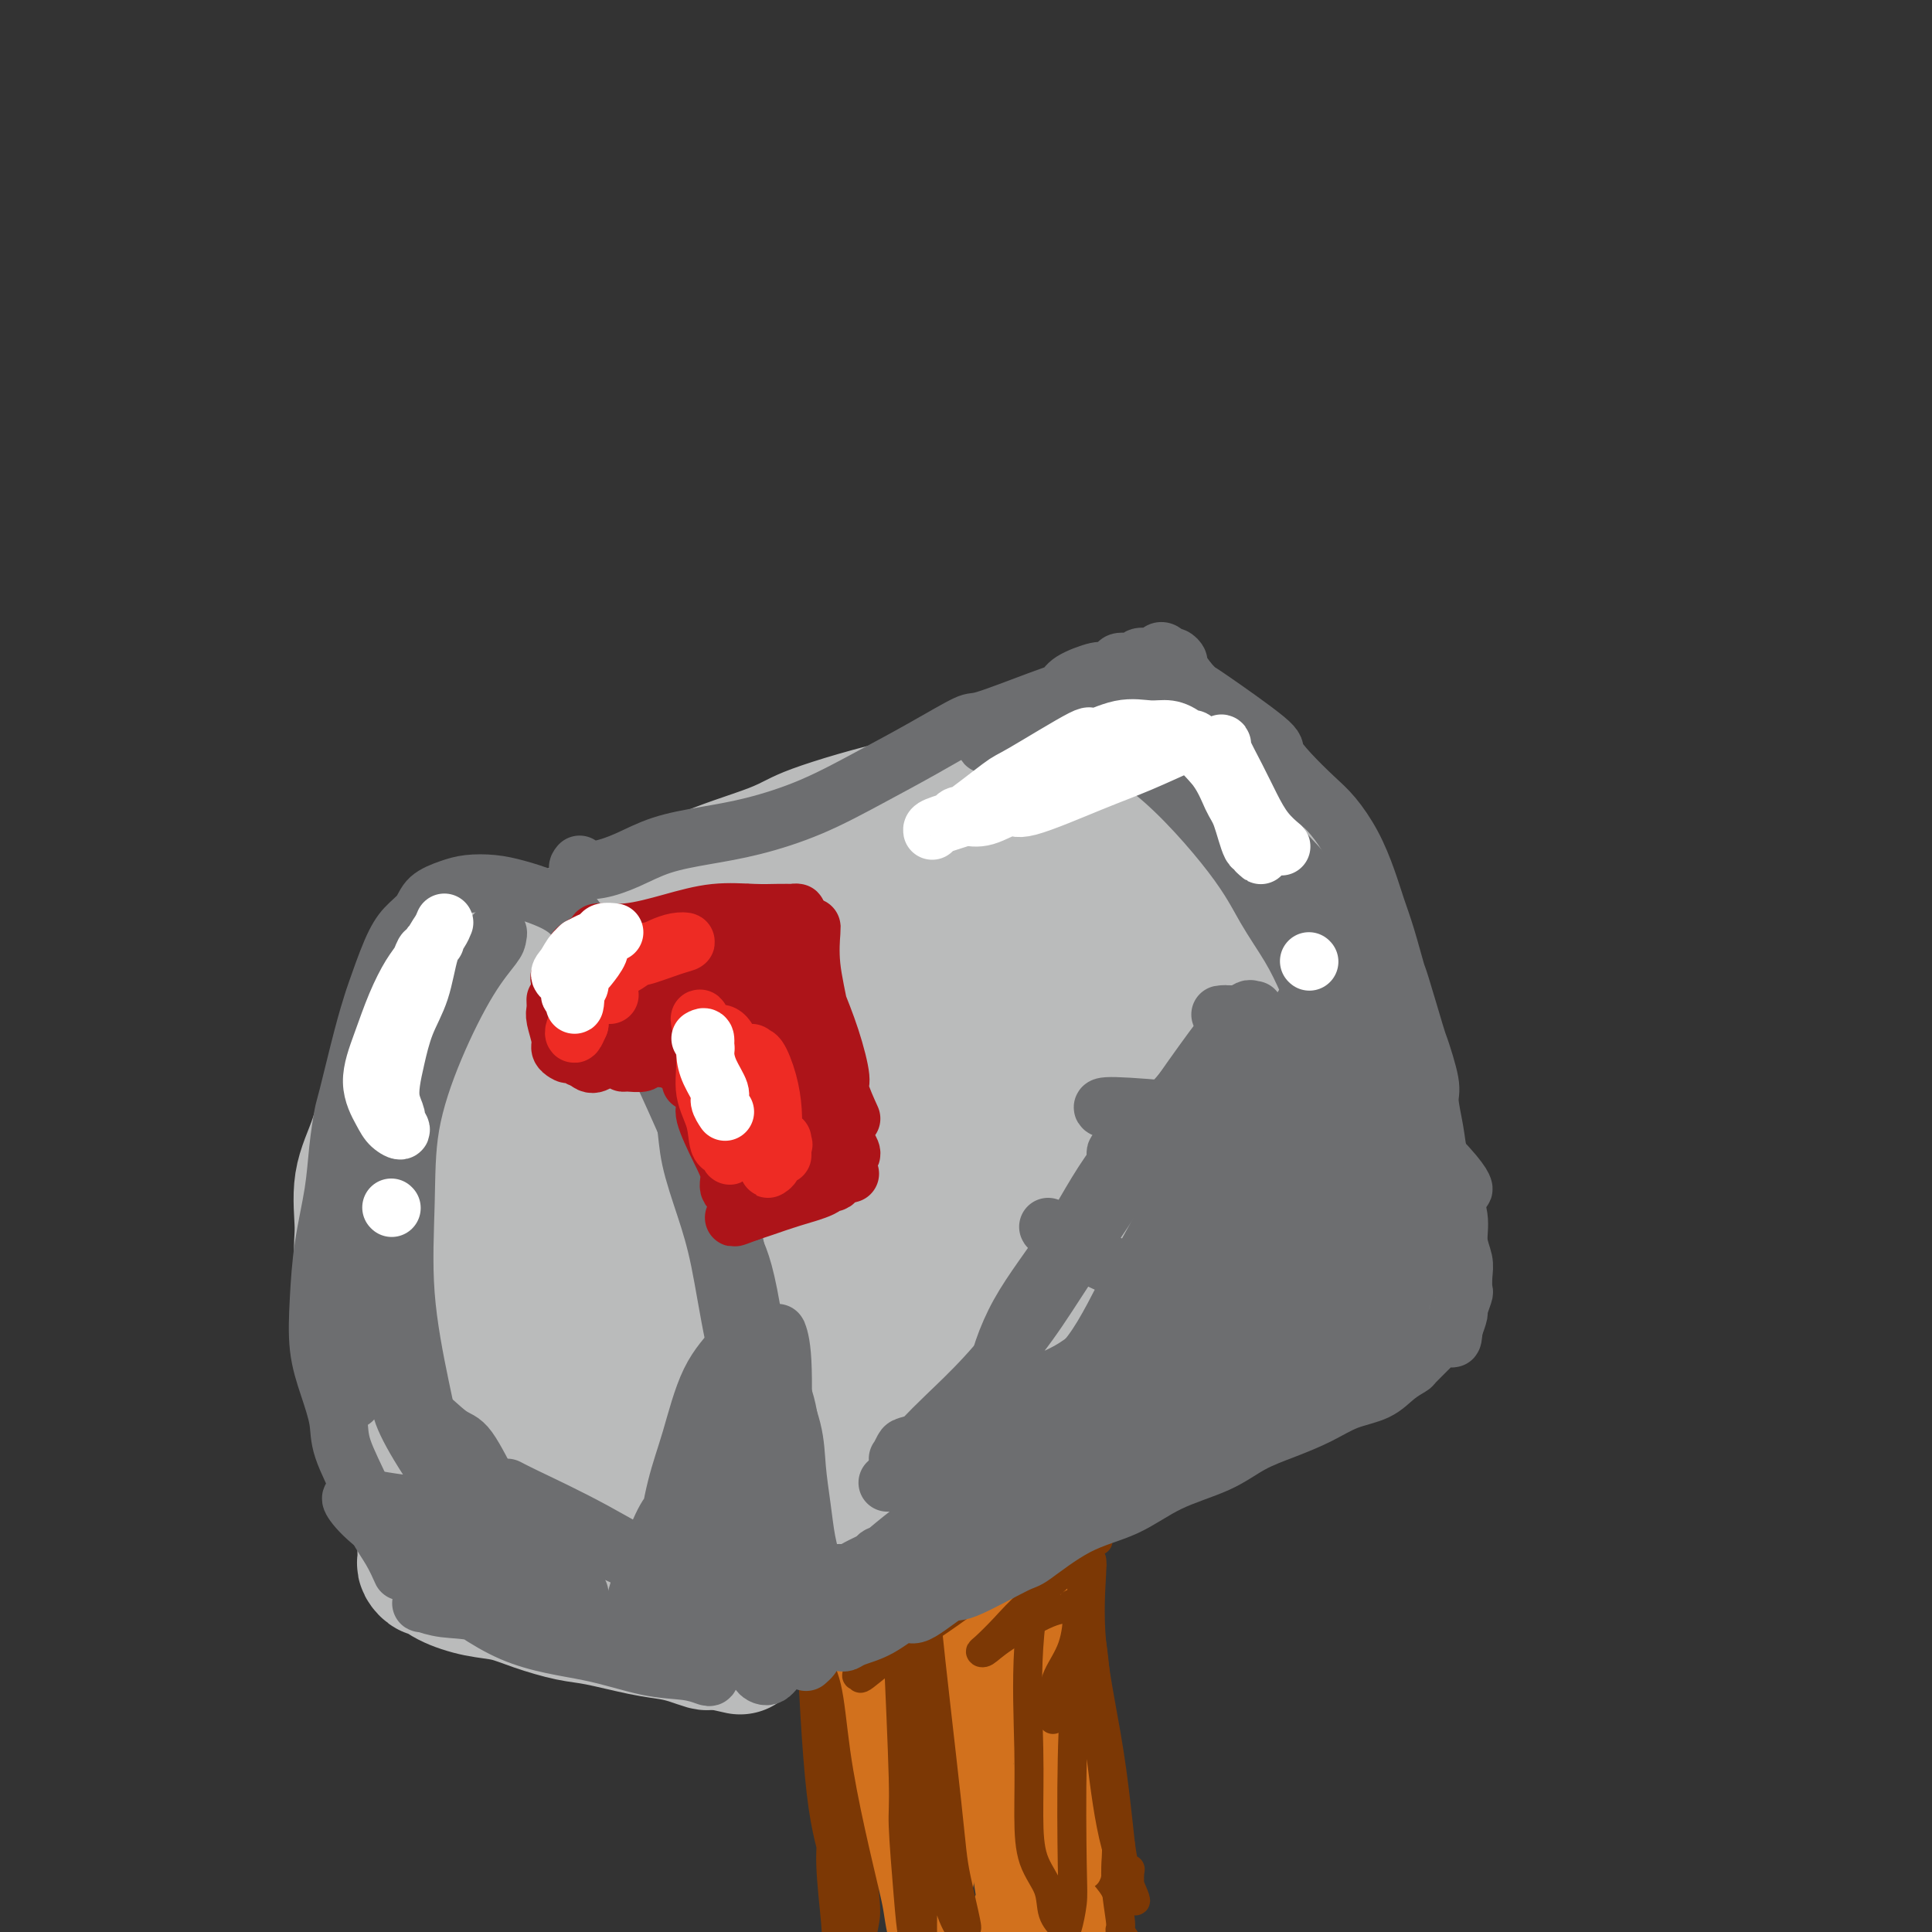 <svg viewBox='0 0 400 400' version='1.1' xmlns='http://www.w3.org/2000/svg' xmlns:xlink='http://www.w3.org/1999/xlink'><rect x="0" y="0" width="400" height="400" fill="#333333" stroke="none"/><g fill='none' stroke='#7C3805' stroke-width='6' stroke-linecap='round' stroke-linejoin='round'><path d='M222,307c-0.078,-0.681 -0.156,-1.361 -1,1c-0.844,2.361 -2.455,7.764 -3,12c-0.545,4.236 -0.023,7.306 1,12c1.023,4.694 2.547,11.013 3,15c0.453,3.987 -0.167,5.642 0,9c0.167,3.358 1.119,8.420 2,13c0.881,4.580 1.690,8.680 2,12c0.310,3.320 0.122,5.861 0,8c-0.122,2.139 -0.178,3.876 0,5c0.178,1.124 0.591,1.637 1,2c0.409,0.363 0.816,0.578 1,0c0.184,-0.578 0.147,-1.949 0,-5c-0.147,-3.051 -0.404,-7.783 -1,-14c-0.596,-6.217 -1.532,-13.921 -2,-18c-0.468,-4.079 -0.468,-4.535 -1,-8c-0.532,-3.465 -1.595,-9.939 -2,-15c-0.405,-5.061 -0.151,-8.707 0,-12c0.151,-3.293 0.199,-6.232 0,-8c-0.199,-1.768 -0.643,-2.364 -1,-3c-0.357,-0.636 -0.625,-1.310 -1,-1c-0.375,0.310 -0.855,1.605 -1,2c-0.145,0.395 0.044,-0.111 0,3c-0.044,3.111 -0.323,9.839 0,16c0.323,6.161 1.248,11.756 2,17c0.752,5.244 1.329,10.136 2,15c0.671,4.864 1.434,9.701 2,13c0.566,3.299 0.935,5.059 1,7c0.065,1.941 -0.175,4.061 0,6c0.175,1.939 0.764,3.697 1,5c0.236,1.303 0.118,2.152 0,3'/><path d='M227,399c1.022,10.267 -0.422,2.933 -1,0c-0.578,-2.933 -0.289,-1.467 0,0'/><path d='M194,325c-0.771,-0.068 -1.543,-0.137 -2,1c-0.457,1.137 -0.600,3.479 -1,7c-0.400,3.521 -1.057,8.221 -1,14c0.057,5.779 0.828,12.636 1,16c0.172,3.364 -0.255,3.233 0,6c0.255,2.767 1.192,8.430 2,13c0.808,4.570 1.486,8.046 2,10c0.514,1.954 0.864,2.387 1,3c0.136,0.613 0.057,1.407 0,1c-0.057,-0.407 -0.091,-2.016 -1,-6c-0.909,-3.984 -2.692,-10.343 -4,-17c-1.308,-6.657 -2.139,-13.611 -3,-20c-0.861,-6.389 -1.751,-12.211 -2,-17c-0.249,-4.789 0.142,-8.543 0,-11c-0.142,-2.457 -0.817,-3.617 -1,-5c-0.183,-1.383 0.127,-2.991 0,-2c-0.127,0.991 -0.691,4.580 -1,6c-0.309,1.420 -0.362,0.672 0,8c0.362,7.328 1.140,22.734 2,32c0.860,9.266 1.804,12.392 2,16c0.196,3.608 -0.354,7.698 0,11c0.354,3.302 1.611,5.816 2,7c0.389,1.184 -0.092,1.039 0,2c0.092,0.961 0.755,3.028 1,4c0.245,0.972 0.070,0.849 0,1c-0.070,0.151 -0.035,0.575 0,1'/><path d='M191,406c0.960,12.789 0.358,1.762 0,-6c-0.358,-7.762 -0.474,-12.258 -1,-18c-0.526,-5.742 -1.461,-12.731 -2,-19c-0.539,-6.269 -0.680,-11.820 -1,-16c-0.320,-4.180 -0.819,-6.990 -1,-9c-0.181,-2.010 -0.044,-3.221 0,-4c0.044,-0.779 -0.006,-1.125 0,0c0.006,1.125 0.067,3.723 0,6c-0.067,2.277 -0.264,4.235 0,9c0.264,4.765 0.989,12.337 2,20c1.011,7.663 2.310,15.419 3,20c0.690,4.581 0.772,5.989 1,7c0.228,1.011 0.604,1.625 1,2c0.396,0.375 0.813,0.509 1,1c0.187,0.491 0.143,1.338 0,-1c-0.143,-2.338 -0.385,-7.860 -1,-12c-0.615,-4.140 -1.604,-6.897 -2,-8c-0.396,-1.103 -0.198,-0.551 0,0'/><path d='M168,328c0.027,-0.139 0.053,-0.279 0,1c-0.053,1.279 -0.187,3.976 0,9c0.187,5.024 0.695,12.375 1,16c0.305,3.625 0.408,3.524 1,7c0.592,3.476 1.674,10.527 2,15c0.326,4.473 -0.105,6.366 0,10c0.105,3.634 0.747,9.009 1,12c0.253,2.991 0.117,3.597 0,4c-0.117,0.403 -0.216,0.602 0,1c0.216,0.398 0.748,0.995 1,0c0.252,-0.995 0.226,-3.581 0,-8c-0.226,-4.419 -0.652,-10.669 -1,-17c-0.348,-6.331 -0.618,-12.741 -1,-18c-0.382,-5.259 -0.876,-9.366 -1,-13c-0.124,-3.634 0.123,-6.796 0,-9c-0.123,-2.204 -0.617,-3.451 -1,-5c-0.383,-1.549 -0.656,-3.402 -1,-3c-0.344,0.402 -0.759,3.058 -1,4c-0.241,0.942 -0.306,0.171 0,7c0.306,6.829 0.985,21.258 2,30c1.015,8.742 2.366,11.796 3,15c0.634,3.204 0.552,6.559 1,9c0.448,2.441 1.428,3.969 2,5c0.572,1.031 0.736,1.566 1,2c0.264,0.434 0.627,0.766 1,0c0.373,-0.766 0.754,-2.629 1,-4c0.246,-1.371 0.356,-2.249 0,-6c-0.356,-3.751 -1.178,-10.376 -2,-17'/><path d='M177,375c-0.338,-7.160 -0.683,-11.561 -1,-16c-0.317,-4.439 -0.606,-8.916 -1,-12c-0.394,-3.084 -0.894,-4.776 -1,-7c-0.106,-2.224 0.180,-4.979 0,-6c-0.180,-1.021 -0.827,-0.309 -1,0c-0.173,0.309 0.129,0.215 0,0c-0.129,-0.215 -0.687,-0.550 0,-1c0.687,-0.450 2.621,-1.014 5,-2c2.379,-0.986 5.202,-2.393 8,-4c2.798,-1.607 5.569,-3.412 8,-5c2.431,-1.588 4.521,-2.957 6,-4c1.479,-1.043 2.346,-1.760 3,-2c0.654,-0.240 1.094,-0.004 0,0c-1.094,0.004 -3.722,-0.224 -6,0c-2.278,0.224 -4.204,0.902 -7,2c-2.796,1.098 -6.460,2.617 -9,4c-2.540,1.383 -3.956,2.631 -5,3c-1.044,0.369 -1.716,-0.139 -2,0c-0.284,0.139 -0.181,0.927 1,0c1.181,-0.927 3.439,-3.567 7,-6c3.561,-2.433 8.424,-4.659 13,-7c4.576,-2.341 8.864,-4.799 11,-6c2.136,-1.201 2.119,-1.147 4,-2c1.881,-0.853 5.660,-2.614 7,-3c1.340,-0.386 0.240,0.604 -2,2c-2.240,1.396 -5.620,3.198 -9,5'/><path d='M206,308c-4.067,2.697 -8.734,5.939 -13,9c-4.266,3.061 -8.131,5.941 -11,8c-2.869,2.059 -4.743,3.297 -6,4c-1.257,0.703 -1.896,0.873 -2,1c-0.104,0.127 0.327,0.213 2,0c1.673,-0.213 4.588,-0.726 8,-2c3.412,-1.274 7.320,-3.310 11,-5c3.680,-1.690 7.132,-3.034 9,-4c1.868,-0.966 2.151,-1.554 3,-2c0.849,-0.446 2.263,-0.752 3,-1c0.737,-0.248 0.798,-0.440 0,0c-0.798,0.440 -2.455,1.511 -5,4c-2.545,2.489 -5.978,6.397 -9,9c-3.022,2.603 -5.633,3.900 -7,5c-1.367,1.100 -1.489,2.003 -2,3c-0.511,0.997 -1.410,2.088 -1,2c0.410,-0.088 2.130,-1.354 5,-3c2.870,-1.646 6.890,-3.670 11,-5c4.110,-1.330 8.308,-1.965 11,-3c2.692,-1.035 3.876,-2.471 5,-3c1.124,-0.529 2.189,-0.153 3,0c0.811,0.153 1.368,0.082 0,1c-1.368,0.918 -4.662,2.824 -6,4c-1.338,1.176 -0.720,1.623 -4,4c-3.280,2.377 -10.457,6.685 -14,9c-3.543,2.315 -3.452,2.637 -4,3c-0.548,0.363 -1.734,0.767 -2,1c-0.266,0.233 0.390,0.293 1,0c0.610,-0.293 1.174,-0.941 3,-2c1.826,-1.059 4.913,-2.530 8,-4'/><path d='M203,341c3.111,-1.444 5.889,-2.556 7,-3c1.111,-0.444 0.556,-0.222 0,0'/></g>
<g fill='none' stroke='#D2711D' stroke-width='6' stroke-linecap='round' stroke-linejoin='round'><path d='M195,354c-0.045,0.079 -0.089,0.159 0,0c0.089,-0.159 0.312,-0.555 1,-1c0.688,-0.445 1.841,-0.937 4,-2c2.159,-1.063 5.323,-2.697 7,-4c1.677,-1.303 1.867,-2.277 2,-3c0.133,-0.723 0.210,-1.196 0,-1c-0.210,0.196 -0.707,1.061 -2,2c-1.293,0.939 -3.384,1.951 -5,3c-1.616,1.049 -2.759,2.134 -4,3c-1.241,0.866 -2.580,1.513 -3,2c-0.420,0.487 0.078,0.813 0,1c-0.078,0.187 -0.731,0.233 -1,0c-0.269,-0.233 -0.153,-0.746 1,-2c1.153,-1.254 3.343,-3.250 5,-5c1.657,-1.750 2.781,-3.255 4,-4c1.219,-0.745 2.534,-0.732 3,-1c0.466,-0.268 0.082,-0.818 0,-1c-0.082,-0.182 0.137,0.006 -1,0c-1.137,-0.006 -3.628,-0.204 -5,0c-1.372,0.204 -1.623,0.810 -2,1c-0.377,0.190 -0.880,-0.036 -1,0c-0.120,0.036 0.142,0.336 0,0c-0.142,-0.336 -0.689,-1.306 0,-2c0.689,-0.694 2.613,-1.111 4,-2c1.387,-0.889 2.238,-2.249 3,-3c0.762,-0.751 1.436,-0.895 2,-1c0.564,-0.105 1.018,-0.173 1,0c-0.018,0.173 -0.509,0.586 -1,1'/><path d='M207,335c0.744,-0.597 -1.896,1.410 -4,3c-2.104,1.590 -3.672,2.761 -5,4c-1.328,1.239 -2.417,2.544 -3,3c-0.583,0.456 -0.662,0.061 0,-1c0.662,-1.061 2.063,-2.789 3,-4c0.937,-1.211 1.409,-1.907 2,-3c0.591,-1.093 1.301,-2.584 3,-6c1.699,-3.416 4.388,-8.757 6,-11c1.612,-2.243 2.147,-1.386 3,-2c0.853,-0.614 2.023,-2.698 3,-4c0.977,-1.302 1.759,-1.822 2,-2c0.241,-0.178 -0.059,-0.012 0,0c0.059,0.012 0.478,-0.128 0,0c-0.478,0.128 -1.854,0.525 -3,2c-1.146,1.475 -2.062,4.030 -3,6c-0.938,1.970 -1.898,3.355 -3,5c-1.102,1.645 -2.347,3.548 -3,5c-0.653,1.452 -0.715,2.451 -1,3c-0.285,0.549 -0.794,0.646 -1,1c-0.206,0.354 -0.109,0.964 1,-1c1.109,-1.964 3.230,-6.501 4,-9c0.770,-2.499 0.189,-2.958 1,-4c0.811,-1.042 3.016,-2.666 4,-4c0.984,-1.334 0.748,-2.378 1,-3c0.252,-0.622 0.991,-0.821 1,-1c0.009,-0.179 -0.712,-0.337 -2,0c-1.288,0.337 -3.144,1.168 -5,2'/><path d='M208,314c-1.632,0.981 -2.713,2.933 -4,4c-1.287,1.067 -2.781,1.250 -4,2c-1.219,0.750 -2.164,2.066 -2,2c0.164,-0.066 1.438,-1.513 2,-2c0.562,-0.487 0.414,-0.015 2,-1c1.586,-0.985 4.907,-3.426 7,-5c2.093,-1.574 2.959,-2.280 4,-3c1.041,-0.720 2.256,-1.454 3,-2c0.744,-0.546 1.017,-0.903 1,-1c-0.017,-0.097 -0.324,0.065 -1,0c-0.676,-0.065 -1.722,-0.357 -3,0c-1.278,0.357 -2.789,1.364 -4,2c-1.211,0.636 -2.123,0.903 -3,1c-0.877,0.097 -1.720,0.025 -2,0c-0.280,-0.025 0.003,-0.003 0,0c-0.003,0.003 -0.293,-0.014 0,0c0.293,0.014 1.171,0.059 2,0c0.829,-0.059 1.611,-0.221 3,0c1.389,0.221 3.384,0.827 4,1c0.616,0.173 -0.146,-0.086 0,0c0.146,0.086 1.202,0.517 1,2c-0.202,1.483 -1.661,4.019 -3,6c-1.339,1.981 -2.559,3.406 -4,5c-1.441,1.594 -3.103,3.356 -4,4c-0.897,0.644 -1.028,0.170 -2,1c-0.972,0.830 -2.786,2.965 -4,4c-1.214,1.035 -1.827,0.971 -2,1c-0.173,0.029 0.093,0.151 1,0c0.907,-0.151 2.453,-0.576 4,-1'/><path d='M200,334c1.550,-0.804 3.926,-2.815 6,-4c2.074,-1.185 3.848,-1.545 5,-2c1.152,-0.455 1.682,-1.005 2,-1c0.318,0.005 0.423,0.565 0,1c-0.423,0.435 -1.374,0.744 -2,1c-0.626,0.256 -0.928,0.460 -3,2c-2.072,1.540 -5.916,4.417 -8,6c-2.084,1.583 -2.409,1.871 -3,2c-0.591,0.129 -1.448,0.098 -1,0c0.448,-0.098 2.200,-0.262 4,-1c1.800,-0.738 3.648,-2.051 6,-3c2.352,-0.949 5.208,-1.535 7,-2c1.792,-0.465 2.521,-0.808 3,-1c0.479,-0.192 0.708,-0.234 1,0c0.292,0.234 0.646,0.744 0,2c-0.646,1.256 -2.292,3.257 -4,5c-1.708,1.743 -3.476,3.227 -5,5c-1.524,1.773 -2.802,3.834 -4,5c-1.198,1.166 -2.315,1.435 -3,2c-0.685,0.565 -0.938,1.426 -1,2c-0.062,0.574 0.067,0.863 0,1c-0.067,0.137 -0.329,0.124 1,0c1.329,-0.124 4.248,-0.359 7,-1c2.752,-0.641 5.337,-1.688 7,-2c1.663,-0.312 2.405,0.112 3,0c0.595,-0.112 1.045,-0.761 1,-1c-0.045,-0.239 -0.584,-0.068 -1,0c-0.416,0.068 -0.708,0.034 -1,0'/><path d='M217,350c1.744,-0.593 -2.395,-0.076 -4,0c-1.605,0.076 -0.676,-0.290 -1,0c-0.324,0.290 -1.900,1.237 -3,3c-1.100,1.763 -1.722,4.341 -2,8c-0.278,3.659 -0.211,8.400 0,12c0.211,3.600 0.566,6.060 1,8c0.434,1.940 0.947,3.359 1,4c0.053,0.641 -0.355,0.503 0,1c0.355,0.497 1.471,1.629 2,2c0.529,0.371 0.469,-0.020 0,-1c-0.469,-0.980 -1.348,-2.550 -2,-6c-0.652,-3.450 -1.077,-8.780 -2,-13c-0.923,-4.220 -2.343,-7.328 -3,-9c-0.657,-1.672 -0.552,-1.906 -1,-3c-0.448,-1.094 -1.449,-3.047 -2,-4c-0.551,-0.953 -0.652,-0.907 -1,-1c-0.348,-0.093 -0.942,-0.326 -1,1c-0.058,1.326 0.419,4.211 1,8c0.581,3.789 1.266,8.483 2,13c0.734,4.517 1.517,8.858 2,12c0.483,3.142 0.666,5.085 1,7c0.334,1.915 0.817,3.803 1,4c0.183,0.197 0.064,-1.298 0,-2c-0.064,-0.702 -0.073,-0.612 -1,-5c-0.927,-4.388 -2.770,-13.254 -4,-19c-1.230,-5.746 -1.846,-8.371 -2,-10c-0.154,-1.629 0.155,-2.261 0,-3c-0.155,-0.739 -0.772,-1.583 -1,-2c-0.228,-0.417 -0.065,-0.405 0,1c0.065,1.405 0.033,4.202 0,7'/><path d='M198,363c0.079,2.696 0.777,6.434 2,10c1.223,3.566 2.970,6.958 4,9c1.030,2.042 1.344,2.733 2,4c0.656,1.267 1.654,3.109 2,4c0.346,0.891 0.040,0.832 0,1c-0.040,0.168 0.187,0.564 1,-1c0.813,-1.564 2.214,-5.089 3,-10c0.786,-4.911 0.958,-11.207 1,-17c0.042,-5.793 -0.046,-11.081 0,-14c0.046,-2.919 0.227,-3.468 0,-5c-0.227,-1.532 -0.860,-4.048 -1,-5c-0.140,-0.952 0.213,-0.341 0,1c-0.213,1.341 -0.993,3.414 -1,8c-0.007,4.586 0.758,11.687 2,18c1.242,6.313 2.959,11.838 4,16c1.041,4.162 1.404,6.962 2,9c0.596,2.038 1.426,3.316 2,4c0.574,0.684 0.893,0.776 1,1c0.107,0.224 0.002,0.581 0,-1c-0.002,-1.581 0.101,-5.101 0,-10c-0.101,-4.899 -0.404,-11.176 -1,-18c-0.596,-6.824 -1.483,-14.195 -2,-20c-0.517,-5.805 -0.663,-10.044 -1,-13c-0.337,-2.956 -0.863,-4.630 -1,-6c-0.137,-1.370 0.116,-2.437 0,-3c-0.116,-0.563 -0.600,-0.623 -1,-1c-0.400,-0.377 -0.715,-1.070 -1,0c-0.285,1.070 -0.538,3.903 0,10c0.538,6.097 1.868,15.456 3,21c1.132,5.544 2.066,7.272 3,9'/><path d='M221,364c1.337,7.492 1.678,11.223 2,14c0.322,2.777 0.624,4.599 1,6c0.376,1.401 0.827,2.382 1,3c0.173,0.618 0.070,0.875 0,1c-0.070,0.125 -0.106,0.119 0,-1c0.106,-1.119 0.354,-3.351 0,-8c-0.354,-4.649 -1.311,-11.715 -2,-19c-0.689,-7.285 -1.111,-14.788 -2,-21c-0.889,-6.212 -2.247,-11.133 -3,-14c-0.753,-2.867 -0.902,-3.682 -1,-4c-0.098,-0.318 -0.145,-0.141 -1,3c-0.855,3.141 -2.518,9.244 -3,16c-0.482,6.756 0.216,14.165 1,19c0.784,4.835 1.652,7.096 2,8c0.348,0.904 0.174,0.452 0,0'/><path d='M173,336c-0.034,-0.296 -0.067,-0.592 0,0c0.067,0.592 0.235,2.073 1,4c0.765,1.927 2.127,4.299 3,8c0.873,3.701 1.256,8.731 2,14c0.744,5.269 1.850,10.775 3,16c1.150,5.225 2.343,10.168 3,13c0.657,2.832 0.776,3.555 1,5c0.224,1.445 0.552,3.614 1,5c0.448,1.386 1.017,1.991 1,-2c-0.017,-3.991 -0.620,-12.577 -1,-17c-0.380,-4.423 -0.535,-4.683 -1,-8c-0.465,-3.317 -1.238,-9.690 -2,-15c-0.762,-5.310 -1.514,-9.557 -2,-13c-0.486,-3.443 -0.708,-6.083 -1,-8c-0.292,-1.917 -0.655,-3.110 -1,-4c-0.345,-0.890 -0.671,-1.476 -1,-2c-0.329,-0.524 -0.660,-0.984 -1,-1c-0.340,-0.016 -0.688,0.413 -1,2c-0.312,1.587 -0.589,4.333 0,9c0.589,4.667 2.042,11.253 3,15c0.958,3.747 1.420,4.653 2,8c0.580,3.347 1.278,9.136 2,14c0.722,4.864 1.470,8.803 2,11c0.530,2.197 0.843,2.651 1,3c0.157,0.349 0.158,0.594 0,-2c-0.158,-2.594 -0.474,-8.027 -1,-13c-0.526,-4.973 -1.263,-9.487 -2,-14'/><path d='M184,364c-0.630,-6.676 -0.704,-8.866 -1,-11c-0.296,-2.134 -0.814,-4.211 -1,-6c-0.186,-1.789 -0.039,-3.288 0,-4c0.039,-0.712 -0.029,-0.637 0,1c0.029,1.637 0.155,4.835 0,9c-0.155,4.165 -0.591,9.297 0,14c0.591,4.703 2.210,8.975 3,11c0.790,2.025 0.751,1.801 1,3c0.249,1.199 0.786,3.821 1,5c0.214,1.179 0.104,0.915 0,1c-0.104,0.085 -0.202,0.519 0,1c0.202,0.481 0.705,1.010 1,1c0.295,-0.010 0.380,-0.559 1,-1c0.620,-0.441 1.773,-0.773 4,-2c2.227,-1.227 5.528,-3.348 8,-5c2.472,-1.652 4.113,-2.834 6,-4c1.887,-1.166 4.018,-2.317 5,-3c0.982,-0.683 0.814,-0.899 1,-1c0.186,-0.101 0.724,-0.086 1,0c0.276,0.086 0.289,0.244 0,0c-0.289,-0.244 -0.878,-0.888 -2,-2c-1.122,-1.112 -2.775,-2.690 -5,-4c-2.225,-1.310 -5.022,-2.353 -7,-3c-1.978,-0.647 -3.137,-0.899 -4,-1c-0.863,-0.101 -1.432,-0.050 -2,0'/><path d='M194,363c-2.107,-0.600 -0.873,-0.099 -1,1c-0.127,1.099 -1.615,2.795 -2,6c-0.385,3.205 0.332,7.919 1,11c0.668,3.081 1.287,4.530 2,6c0.713,1.470 1.519,2.962 2,4c0.481,1.038 0.637,1.624 1,2c0.363,0.376 0.932,0.542 1,1c0.068,0.458 -0.364,1.207 0,-1c0.364,-2.207 1.523,-7.369 2,-10c0.477,-2.631 0.272,-2.731 1,-6c0.728,-3.269 2.391,-9.706 3,-13c0.609,-3.294 0.165,-3.443 0,-4c-0.165,-0.557 -0.051,-1.520 0,-2c0.051,-0.480 0.037,-0.477 0,0c-0.037,0.477 -0.098,1.429 -1,4c-0.902,2.571 -2.644,6.761 -4,11c-1.356,4.239 -2.324,8.529 -3,12c-0.676,3.471 -1.059,6.125 -1,8c0.059,1.875 0.560,2.971 1,4c0.440,1.029 0.818,1.989 2,2c1.182,0.011 3.168,-0.928 5,-3c1.832,-2.072 3.509,-5.276 6,-9c2.491,-3.724 5.796,-7.969 8,-12c2.204,-4.031 3.305,-7.850 4,-10c0.695,-2.150 0.982,-2.633 1,-3c0.018,-0.367 -0.232,-0.620 0,-1c0.232,-0.380 0.946,-0.889 0,0c-0.946,0.889 -3.553,3.176 -6,6c-2.447,2.824 -4.736,6.183 -6,9c-1.264,2.817 -1.504,5.090 -2,7c-0.496,1.910 -1.248,3.455 -2,5'/><path d='M206,388c-0.406,2.693 0.580,3.427 1,4c0.420,0.573 0.274,0.985 1,1c0.726,0.015 2.325,-0.366 5,-2c2.675,-1.634 6.425,-4.521 9,-7c2.575,-2.479 3.974,-4.552 5,-6c1.026,-1.448 1.679,-2.273 2,-3c0.321,-0.727 0.310,-1.357 0,-1c-0.310,0.357 -0.920,1.701 -3,4c-2.080,2.299 -5.629,5.551 -8,8c-2.371,2.449 -3.565,4.093 -5,6c-1.435,1.907 -3.112,4.076 -4,5c-0.888,0.924 -0.987,0.603 -1,1c-0.013,0.397 0.059,1.511 0,2c-0.059,0.489 -0.251,0.352 0,0c0.251,-0.352 0.943,-0.918 2,-2c1.057,-1.082 2.478,-2.680 4,-4c1.522,-1.320 3.145,-2.363 4,-3c0.855,-0.637 0.943,-0.869 1,-1c0.057,-0.131 0.082,-0.162 0,0c-0.082,0.162 -0.270,0.516 -1,2c-0.730,1.484 -2.002,4.097 -3,6c-0.998,1.903 -1.723,3.096 -2,4c-0.277,0.904 -0.106,1.518 0,2c0.106,0.482 0.148,0.831 1,1c0.852,0.169 2.515,0.159 4,0c1.485,-0.159 2.792,-0.468 4,-1c1.208,-0.532 2.318,-1.286 3,-2c0.682,-0.714 0.935,-1.387 1,-2c0.065,-0.613 -0.060,-1.165 0,-2c0.060,-0.835 0.303,-1.953 0,-3c-0.303,-1.047 -1.151,-2.024 -2,-3'/><path d='M224,392c-1.378,-1.512 -3.822,-2.291 -5,-3c-1.178,-0.709 -1.091,-1.347 -2,-2c-0.909,-0.653 -2.814,-1.321 -3,-1c-0.186,0.321 1.347,1.630 3,3c1.653,1.370 3.426,2.802 5,4c1.574,1.198 2.950,2.164 4,3c1.050,0.836 1.774,1.544 2,2c0.226,0.456 -0.048,0.659 0,1c0.048,0.341 0.416,0.819 0,1c-0.416,0.181 -1.615,0.066 -4,0c-2.385,-0.066 -5.954,-0.084 -8,0c-2.046,0.084 -2.567,0.271 -5,0c-2.433,-0.271 -6.777,-0.999 -10,-1c-3.223,-0.001 -5.325,0.725 -7,1c-1.675,0.275 -2.924,0.098 -4,0c-1.076,-0.098 -1.979,-0.117 -2,0c-0.021,0.117 0.840,0.372 3,1c2.160,0.628 5.620,1.631 9,2c3.380,0.369 6.680,0.106 8,0c1.320,-0.106 0.660,-0.053 0,0'/></g>
<g fill='none' stroke='#7C3805' stroke-width='6' stroke-linecap='round' stroke-linejoin='round'><path d='M186,339c-0.009,-0.746 -0.017,-1.493 0,-1c0.017,0.493 0.060,2.225 0,2c-0.060,-0.225 -0.224,-2.408 0,3c0.224,5.408 0.835,18.408 1,25c0.165,6.592 -0.114,6.778 0,10c0.114,3.222 0.623,9.480 1,14c0.377,4.520 0.623,7.302 1,9c0.377,1.698 0.887,2.313 1,3c0.113,0.687 -0.170,1.448 0,2c0.170,0.552 0.792,0.897 1,0c0.208,-0.897 0.003,-3.036 0,-7c-0.003,-3.964 0.196,-9.751 0,-16c-0.196,-6.249 -0.787,-12.958 -1,-19c-0.213,-6.042 -0.046,-11.416 0,-16c0.046,-4.584 -0.028,-8.379 0,-10c0.028,-1.621 0.158,-1.067 0,-2c-0.158,-0.933 -0.604,-3.352 -1,-4c-0.396,-0.648 -0.741,0.473 -1,0c-0.259,-0.473 -0.431,-2.542 0,2c0.431,4.542 1.466,15.695 2,21c0.534,5.305 0.568,4.763 1,8c0.432,3.237 1.264,10.251 2,15c0.736,4.749 1.377,7.231 2,10c0.623,2.769 1.229,5.825 2,8c0.771,2.175 1.708,3.470 2,4c0.292,0.530 -0.059,0.294 0,0c0.059,-0.294 0.530,-0.647 1,-1'/><path d='M200,399c0.685,1.381 -1.102,-5.668 -2,-10c-0.898,-4.332 -0.906,-5.949 -2,-16c-1.094,-10.051 -3.274,-28.536 -4,-36c-0.726,-7.464 0.001,-3.908 0,-3c-0.001,0.908 -0.731,-0.832 -1,-2c-0.269,-1.168 -0.077,-1.762 0,-2c0.077,-0.238 0.038,-0.119 0,0'/><path d='M196,320c-0.258,-0.203 -0.517,-0.405 -1,0c-0.483,0.405 -1.192,1.418 -2,3c-0.808,1.582 -1.715,3.731 -2,5c-0.285,1.269 0.054,1.656 0,3c-0.054,1.344 -0.499,3.645 -1,5c-0.501,1.355 -1.057,1.765 -1,2c0.057,0.235 0.726,0.295 2,-1c1.274,-1.295 3.154,-3.945 6,-7c2.846,-3.055 6.657,-6.515 10,-10c3.343,-3.485 6.218,-6.995 8,-9c1.782,-2.005 2.470,-2.505 3,-3c0.530,-0.495 0.902,-0.985 1,-1c0.098,-0.015 -0.079,0.445 -2,2c-1.921,1.555 -5.585,4.204 -9,7c-3.415,2.796 -6.581,5.739 -10,9c-3.419,3.261 -7.090,6.840 -9,9c-1.910,2.160 -2.059,2.900 -4,5c-1.941,2.100 -5.675,5.561 -7,7c-1.325,1.439 -0.241,0.856 0,1c0.241,0.144 -0.363,1.014 1,0c1.363,-1.014 4.691,-3.912 9,-7c4.309,-3.088 9.600,-6.367 14,-10c4.400,-3.633 7.909,-7.619 11,-10c3.091,-2.381 5.764,-3.158 7,-4c1.236,-0.842 1.034,-1.750 1,-2c-0.034,-0.250 0.101,0.158 -1,1c-1.101,0.842 -3.439,2.118 -7,4c-3.561,1.882 -8.346,4.370 -12,6c-3.654,1.630 -6.176,2.400 -9,4c-2.824,1.600 -5.950,4.028 -8,5c-2.050,0.972 -3.025,0.486 -4,0'/><path d='M180,334c-6.550,2.848 -2.924,0.968 -1,0c1.924,-0.968 2.145,-1.025 2,-1c-0.145,0.025 -0.655,0.130 3,-3c3.655,-3.130 11.476,-9.495 15,-12c3.524,-2.505 2.749,-1.148 4,-2c1.251,-0.852 4.526,-3.912 6,-5c1.474,-1.088 1.148,-0.202 1,0c-0.148,0.202 -0.119,-0.279 -1,0c-0.881,0.279 -2.674,1.318 -6,3c-3.326,1.682 -8.185,4.007 -12,6c-3.815,1.993 -6.587,3.652 -9,5c-2.413,1.348 -4.469,2.384 -6,3c-1.531,0.616 -2.539,0.813 -3,1c-0.461,0.187 -0.376,0.363 0,0c0.376,-0.363 1.042,-1.264 4,-3c2.958,-1.736 8.206,-4.306 13,-7c4.794,-2.694 9.133,-5.510 13,-7c3.867,-1.490 7.261,-1.653 9,-2c1.739,-0.347 1.823,-0.878 2,-1c0.177,-0.122 0.446,0.165 1,0c0.554,-0.165 1.392,-0.781 -1,1c-2.392,1.781 -8.014,5.961 -11,8c-2.986,2.039 -3.338,1.937 -5,3c-1.662,1.063 -4.635,3.289 -7,5c-2.365,1.711 -4.121,2.906 -5,4c-0.879,1.094 -0.881,2.086 -1,3c-0.119,0.914 -0.355,1.750 2,1c2.355,-0.750 7.301,-3.088 12,-5c4.699,-1.912 9.150,-3.399 13,-5c3.850,-1.601 7.100,-3.314 9,-4c1.900,-0.686 2.450,-0.343 3,0'/><path d='M224,320c6.180,-2.008 2.129,-0.528 1,0c-1.129,0.528 0.664,0.102 -1,2c-1.664,1.898 -6.784,6.118 -10,9c-3.216,2.882 -4.529,4.426 -6,6c-1.471,1.574 -3.100,3.178 -4,4c-0.900,0.822 -1.072,0.862 -1,1c0.072,0.138 0.386,0.372 1,0c0.614,-0.372 1.528,-1.352 4,-3c2.472,-1.648 6.504,-3.965 9,-5c2.496,-1.035 3.457,-0.788 4,-1c0.543,-0.212 0.667,-0.883 1,-1c0.333,-0.117 0.874,0.321 1,2c0.126,1.679 -0.162,4.598 -1,7c-0.838,2.402 -2.226,4.285 -3,6c-0.774,1.715 -0.936,3.261 -1,5c-0.064,1.739 -0.032,3.673 0,4c0.032,0.327 0.065,-0.951 0,-1c-0.065,-0.049 -0.228,1.130 1,-2c1.228,-3.130 3.845,-10.570 5,-14c1.155,-3.430 0.846,-2.851 1,-5c0.154,-2.149 0.771,-7.026 1,-9c0.229,-1.974 0.071,-1.045 0,-1c-0.071,0.045 -0.055,-0.795 0,-1c0.055,-0.205 0.147,0.224 0,3c-0.147,2.776 -0.534,7.899 0,14c0.534,6.101 1.990,13.181 3,19c1.010,5.819 1.574,10.377 2,14c0.426,3.623 0.713,6.312 1,9'/><path d='M232,382c1.412,9.771 1.942,5.700 2,5c0.058,-0.700 -0.355,1.972 0,4c0.355,2.028 1.479,3.412 1,2c-0.479,-1.412 -2.562,-5.622 -4,-11c-1.438,-5.378 -2.230,-11.926 -3,-18c-0.770,-6.074 -1.517,-11.676 -2,-18c-0.483,-6.324 -0.703,-13.372 -1,-17c-0.297,-3.628 -0.670,-3.836 -1,-6c-0.330,-2.164 -0.615,-6.284 -1,-9c-0.385,-2.716 -0.868,-4.030 -1,-5c-0.132,-0.970 0.087,-1.597 0,-2c-0.087,-0.403 -0.478,-0.581 -1,-1c-0.522,-0.419 -1.173,-1.077 -2,1c-0.827,2.077 -1.828,6.890 -3,13c-1.172,6.110 -2.513,13.519 -3,21c-0.487,7.481 -0.118,15.036 0,21c0.118,5.964 -0.014,10.336 0,14c0.014,3.664 0.175,6.618 1,9c0.825,2.382 2.316,4.192 3,6c0.684,1.808 0.562,3.614 1,5c0.438,1.386 1.437,2.351 2,3c0.563,0.649 0.689,0.984 1,0c0.311,-0.984 0.805,-3.285 1,-5c0.195,-1.715 0.091,-2.844 0,-8c-0.091,-5.156 -0.168,-14.337 0,-22c0.168,-7.663 0.581,-13.807 1,-19c0.419,-5.193 0.844,-9.437 1,-12c0.156,-2.563 0.045,-3.447 0,-4c-0.045,-0.553 -0.022,-0.777 0,-1'/><path d='M224,328c0.517,-11.204 -0.192,-3.713 0,1c0.192,4.713 1.285,6.647 2,11c0.715,4.353 1.051,11.125 2,18c0.949,6.875 2.510,13.853 3,19c0.490,5.147 -0.093,8.462 0,12c0.093,3.538 0.860,7.299 1,9c0.140,1.701 -0.347,1.343 0,2c0.347,0.657 1.528,2.331 2,3c0.472,0.669 0.236,0.335 0,0'/></g>
<g fill='none' stroke='#BABBBB' stroke-width='6' stroke-linecap='round' stroke-linejoin='round'><path d='M73,237c0.430,0.784 0.860,1.568 1,2c0.140,0.432 -0.008,0.511 0,2c0.008,1.489 0.174,4.388 2,14c1.826,9.612 5.312,25.938 7,36c1.688,10.062 1.578,13.859 2,18c0.422,4.141 1.377,8.626 2,11c0.623,2.374 0.914,2.635 1,3c0.086,0.365 -0.032,0.832 0,1c0.032,0.168 0.213,0.036 0,-1c-0.213,-1.036 -0.820,-2.976 -2,-7c-1.180,-4.024 -2.933,-10.133 -5,-17c-2.067,-6.867 -4.449,-14.493 -6,-22c-1.551,-7.507 -2.271,-14.896 -2,-22c0.271,-7.104 1.532,-13.922 2,-18c0.468,-4.078 0.143,-5.416 0,-7c-0.143,-1.584 -0.105,-3.413 0,-2c0.105,1.413 0.277,6.068 0,8c-0.277,1.932 -1.003,1.141 0,8c1.003,6.859 3.733,21.369 5,31c1.267,9.631 1.069,14.384 1,19c-0.069,4.616 -0.010,9.095 0,12c0.010,2.905 -0.028,4.237 0,5c0.028,0.763 0.121,0.956 0,1c-0.121,0.044 -0.458,-0.063 -2,-2c-1.542,-1.937 -4.289,-5.704 -6,-10c-1.711,-4.296 -2.386,-9.121 -3,-14c-0.614,-4.879 -1.165,-9.814 -1,-15c0.165,-5.186 1.047,-10.625 2,-16c0.953,-5.375 1.976,-10.688 3,-16'/><path d='M74,239c1.752,-9.348 4.132,-9.218 5,-11c0.868,-1.782 0.223,-5.477 5,-10c4.777,-4.523 14.976,-9.876 19,-12c4.024,-2.124 1.873,-1.020 4,0c2.127,1.020 8.532,1.955 11,2c2.468,0.045 1.000,-0.800 4,3c3.000,3.800 10.470,12.244 15,18c4.530,5.756 6.120,8.824 8,14c1.880,5.176 4.048,12.459 5,16c0.952,3.541 0.686,3.340 1,6c0.314,2.660 1.208,8.181 2,12c0.792,3.819 1.482,5.938 2,8c0.518,2.062 0.865,4.068 1,5c0.135,0.932 0.060,0.789 0,1c-0.060,0.211 -0.104,0.775 -1,-1c-0.896,-1.775 -2.645,-5.889 -4,-10c-1.355,-4.111 -2.317,-8.217 -4,-13c-1.683,-4.783 -4.087,-10.242 -5,-13c-0.913,-2.758 -0.335,-2.816 -2,-7c-1.665,-4.184 -5.572,-12.493 -8,-18c-2.428,-5.507 -3.378,-8.212 -4,-10c-0.622,-1.788 -0.916,-2.657 -1,-4c-0.084,-1.343 0.042,-3.158 0,-4c-0.042,-0.842 -0.251,-0.710 0,-1c0.251,-0.290 0.962,-1.000 1,-1c0.038,0.000 -0.598,0.711 0,1c0.598,0.289 2.430,0.155 5,2c2.570,1.845 5.877,5.670 9,10c3.123,4.330 6.061,9.165 9,14'/><path d='M151,236c4.333,6.276 6.166,9.965 8,15c1.834,5.035 3.670,11.416 5,15c1.330,3.584 2.155,4.369 3,14c0.845,9.631 1.709,28.106 2,36c0.291,7.894 0.009,5.206 0,5c-0.009,-0.206 0.255,2.070 0,4c-0.255,1.930 -1.030,3.514 -1,5c0.030,1.486 0.866,2.872 0,-1c-0.866,-3.872 -3.433,-13.003 -5,-17c-1.567,-3.997 -2.132,-2.859 -3,-5c-0.868,-2.141 -2.038,-7.561 -3,-11c-0.962,-3.439 -1.716,-4.896 -2,-6c-0.284,-1.104 -0.098,-1.855 0,-2c0.098,-0.145 0.107,0.315 1,2c0.893,1.685 2.669,4.596 4,7c1.331,2.404 2.217,4.300 3,6c0.783,1.700 1.462,3.204 2,4c0.538,0.796 0.935,0.886 1,2c0.065,1.114 -0.202,3.254 0,5c0.202,1.746 0.875,3.097 0,5c-0.875,1.903 -3.297,4.356 -6,6c-2.703,1.644 -5.688,2.479 -7,3c-1.312,0.521 -0.953,0.729 -6,1c-5.047,0.271 -15.502,0.606 -23,1c-7.498,0.394 -12.041,0.848 -15,1c-2.959,0.152 -4.335,0.002 -7,0c-2.665,-0.002 -6.619,0.142 -9,0c-2.381,-0.142 -3.191,-0.571 -4,-1'/><path d='M89,330c-9.313,-0.072 -3.596,-0.752 -1,-1c2.596,-0.248 2.070,-0.066 0,0c-2.070,0.066 -5.684,0.014 5,0c10.684,-0.014 35.665,0.008 46,0c10.335,-0.008 6.025,-0.046 7,0c0.975,0.046 7.234,0.174 11,0c3.766,-0.174 5.038,-0.652 6,-1c0.962,-0.348 1.613,-0.566 2,-1c0.387,-0.434 0.510,-1.083 1,-1c0.490,0.083 1.348,0.899 0,-1c-1.348,-1.899 -4.901,-6.511 -7,-9c-2.099,-2.489 -2.742,-2.854 -3,-3c-0.258,-0.146 -0.129,-0.073 0,0'/><path d='M166,316c0.212,0.229 0.424,0.457 3,0c2.576,-0.457 7.517,-1.601 13,-4c5.483,-2.399 11.507,-6.053 15,-8c3.493,-1.947 4.454,-2.186 8,-4c3.546,-1.814 9.676,-5.203 17,-9c7.324,-3.797 15.841,-8.001 21,-11c5.159,-2.999 6.961,-4.794 9,-6c2.039,-1.206 4.315,-1.822 5,-2c0.685,-0.178 -0.220,0.084 0,0c0.220,-0.084 1.564,-0.513 0,0c-1.564,0.513 -6.037,1.970 -12,5c-5.963,3.030 -13.417,7.633 -21,12c-7.583,4.367 -15.294,8.496 -23,13c-7.706,4.504 -15.406,9.382 -21,13c-5.594,3.618 -9.084,5.974 -12,8c-2.916,2.026 -5.260,3.721 -4,3c1.260,-0.721 6.123,-3.857 12,-8c5.877,-4.143 12.766,-9.292 22,-15c9.234,-5.708 20.813,-11.975 26,-15c5.187,-3.025 3.984,-2.807 12,-7c8.016,-4.193 25.253,-12.795 35,-17c9.747,-4.205 12.004,-4.011 15,-5c2.996,-0.989 6.732,-3.159 9,-4c2.268,-0.841 3.067,-0.353 3,0c-0.067,0.353 -0.998,0.570 -1,1c-0.002,0.430 0.927,1.074 -1,3c-1.927,1.926 -6.711,5.134 -11,8c-4.289,2.866 -8.083,5.390 -11,7c-2.917,1.610 -4.959,2.305 -7,3'/><path d='M267,277c-4.956,3.410 -1.845,0.935 -2,1c-0.155,0.065 -3.577,2.671 0,-1c3.577,-3.671 14.151,-13.619 18,-18c3.849,-4.381 0.971,-3.195 1,-4c0.029,-0.805 2.965,-3.601 4,-8c1.035,-4.399 0.169,-10.400 0,-13c-0.169,-2.600 0.357,-1.797 0,-8c-0.357,-6.203 -1.598,-19.411 -2,-25c-0.402,-5.589 0.036,-3.559 -2,-8c-2.036,-4.441 -6.546,-15.352 -9,-20c-2.454,-4.648 -2.854,-3.033 -4,-4c-1.146,-0.967 -3.039,-4.517 -4,-6c-0.961,-1.483 -0.989,-0.899 -1,-1c-0.011,-0.101 -0.005,-0.888 0,0c0.005,0.888 0.007,3.450 1,9c0.993,5.550 2.976,14.089 5,22c2.024,7.911 4.090,15.195 6,21c1.910,5.805 3.664,10.132 5,14c1.336,3.868 2.255,7.278 3,10c0.745,2.722 1.315,4.756 2,6c0.685,1.244 1.483,1.700 2,2c0.517,0.300 0.753,0.445 1,1c0.247,0.555 0.505,1.518 0,-2c-0.505,-3.518 -1.773,-11.519 -3,-18c-1.227,-6.481 -2.412,-11.444 -4,-17c-1.588,-5.556 -3.580,-11.706 -5,-15c-1.420,-3.294 -2.267,-3.733 -4,-6c-1.733,-2.267 -4.352,-6.362 -7,-10c-2.648,-3.638 -5.324,-6.819 -8,-10'/><path d='M260,169c-4.283,-5.697 -5.492,-6.938 -7,-9c-1.508,-2.062 -3.315,-4.944 -5,-7c-1.685,-2.056 -3.247,-3.287 -4,-4c-0.753,-0.713 -0.698,-0.909 -1,-1c-0.302,-0.091 -0.961,-0.078 -1,0c-0.039,0.078 0.543,0.222 2,1c1.457,0.778 3.789,2.189 7,5c3.211,2.811 7.302,7.023 11,11c3.698,3.977 7.004,7.721 10,11c2.996,3.279 5.682,6.094 7,8c1.318,1.906 1.268,2.904 2,4c0.732,1.096 2.246,2.289 3,3c0.754,0.711 0.749,0.940 1,1c0.251,0.060 0.759,-0.048 -1,-2c-1.759,-1.952 -5.784,-5.749 -9,-9c-3.216,-3.251 -5.624,-5.955 -9,-9c-3.376,-3.045 -7.719,-6.432 -12,-9c-4.281,-2.568 -8.498,-4.318 -13,-6c-4.502,-1.682 -9.289,-3.295 -15,-4c-5.711,-0.705 -12.345,-0.503 -19,0c-6.655,0.503 -13.331,1.307 -21,3c-7.669,1.693 -16.329,4.275 -21,6c-4.671,1.725 -5.351,2.594 -9,4c-3.649,1.406 -10.266,3.349 -16,6c-5.734,2.651 -10.586,6.011 -13,8c-2.414,1.989 -2.390,2.608 -3,3c-0.610,0.392 -1.854,0.559 -1,0c0.854,-0.559 3.807,-1.843 6,-3c2.193,-1.157 3.627,-2.188 8,-4c4.373,-1.812 11.687,-4.406 19,-7'/><path d='M156,169c9.018,-3.448 15.562,-5.068 22,-7c6.438,-1.932 12.768,-4.177 20,-6c7.232,-1.823 15.364,-3.223 19,-4c3.636,-0.777 2.777,-0.930 3,-1c0.223,-0.070 1.529,-0.055 2,0c0.471,0.055 0.105,0.152 -2,1c-2.105,0.848 -5.951,2.449 -12,5c-6.049,2.551 -14.301,6.054 -22,9c-7.699,2.946 -14.844,5.336 -24,9c-9.156,3.664 -20.324,8.604 -26,11c-5.676,2.396 -5.862,2.249 -12,5c-6.138,2.751 -18.230,8.401 -24,11c-5.770,2.599 -5.218,2.146 -5,2c0.218,-0.146 0.101,0.016 0,0c-0.101,-0.016 -0.185,-0.209 3,-2c3.185,-1.791 9.638,-5.179 17,-8c7.362,-2.821 15.634,-5.075 24,-8c8.366,-2.925 16.827,-6.521 25,-9c8.173,-2.479 16.059,-3.840 23,-5c6.941,-1.160 12.937,-2.118 18,-3c5.063,-0.882 9.194,-1.689 12,-2c2.806,-0.311 4.287,-0.127 5,0c0.713,0.127 0.658,0.196 1,0c0.342,-0.196 1.083,-0.656 -3,1c-4.083,1.656 -12.988,5.427 -17,7c-4.012,1.573 -3.131,0.949 -12,4c-8.869,3.051 -27.487,9.779 -40,15c-12.513,5.221 -18.921,8.936 -26,12c-7.079,3.064 -14.829,5.479 -19,7c-4.171,1.521 -4.763,2.149 -6,3c-1.237,0.851 -3.118,1.926 -5,3'/><path d='M95,219c-20.025,8.194 -6.589,2.680 1,0c7.589,-2.680 9.330,-2.527 15,-5c5.670,-2.473 15.268,-7.574 26,-13c10.732,-5.426 22.598,-11.177 33,-16c10.402,-4.823 19.341,-8.719 28,-12c8.659,-3.281 17.037,-5.947 24,-8c6.963,-2.053 12.512,-3.491 16,-4c3.488,-0.509 4.917,-0.087 6,0c1.083,0.087 1.820,-0.159 2,0c0.180,0.159 -0.199,0.723 0,1c0.199,0.277 0.974,0.269 -2,2c-2.974,1.731 -9.698,5.203 -16,8c-6.302,2.797 -12.181,4.918 -19,8c-6.819,3.082 -14.578,7.125 -23,11c-8.422,3.875 -17.507,7.583 -23,10c-5.493,2.417 -7.395,3.544 -12,5c-4.605,1.456 -11.914,3.242 -18,5c-6.086,1.758 -10.949,3.488 -14,4c-3.051,0.512 -4.290,-0.194 -5,0c-0.710,0.194 -0.889,1.288 1,0c1.889,-1.288 5.848,-4.956 13,-9c7.152,-4.044 17.497,-8.463 28,-13c10.503,-4.537 21.165,-9.193 31,-13c9.835,-3.807 18.842,-6.764 27,-9c8.158,-2.236 15.468,-3.750 20,-5c4.532,-1.250 6.286,-2.235 8,-3c1.714,-0.765 3.387,-1.308 2,-1c-1.387,0.308 -5.835,1.468 -13,3c-7.165,1.532 -17.047,3.438 -27,6c-9.953,2.562 -19.976,5.781 -30,9'/><path d='M174,180c-15.893,4.411 -21.627,6.937 -28,9c-6.373,2.063 -13.386,3.662 -18,5c-4.614,1.338 -6.830,2.416 -8,3c-1.170,0.584 -1.295,0.674 0,0c1.295,-0.674 4.009,-2.111 10,-5c5.991,-2.889 15.259,-7.229 25,-11c9.741,-3.771 19.955,-6.974 29,-10c9.045,-3.026 16.922,-5.874 23,-8c6.078,-2.126 10.358,-3.528 13,-4c2.642,-0.472 3.647,-0.012 4,0c0.353,0.012 0.054,-0.424 -1,0c-1.054,0.424 -2.862,1.708 -10,4c-7.138,2.292 -19.606,5.592 -26,7c-6.394,1.408 -6.715,0.924 -13,3c-6.285,2.076 -18.536,6.712 -28,10c-9.464,3.288 -16.142,5.229 -21,7c-4.858,1.771 -7.898,3.373 -10,4c-2.102,0.627 -3.267,0.279 -3,0c0.267,-0.279 1.967,-0.488 8,-3c6.033,-2.512 16.401,-7.327 26,-11c9.599,-3.673 18.430,-6.203 28,-9c9.570,-2.797 19.878,-5.859 28,-8c8.122,-2.141 14.058,-3.359 18,-4c3.942,-0.641 5.888,-0.703 7,-1c1.112,-0.297 1.388,-0.827 1,0c-0.388,0.827 -1.441,3.011 -6,6c-4.559,2.989 -12.625,6.781 -23,12c-10.375,5.219 -23.059,11.863 -29,15c-5.941,3.137 -5.138,2.768 -11,6c-5.862,3.232 -18.389,10.066 -24,13c-5.611,2.934 -4.305,1.967 -3,1'/><path d='M132,211c-12.227,6.860 2.206,0.510 8,-2c5.794,-2.510 2.949,-1.179 13,-5c10.051,-3.821 32.999,-12.793 44,-17c11.001,-4.207 10.056,-3.649 14,-5c3.944,-1.351 12.778,-4.611 18,-6c5.222,-1.389 6.831,-0.906 8,-1c1.169,-0.094 1.899,-0.767 2,-1c0.101,-0.233 -0.426,-0.028 -5,2c-4.574,2.028 -13.195,5.880 -22,10c-8.805,4.120 -17.794,8.510 -26,13c-8.206,4.490 -15.630,9.081 -21,12c-5.370,2.919 -8.686,4.167 -10,5c-1.314,0.833 -0.627,1.251 -2,2c-1.373,0.749 -4.805,1.829 3,-1c7.805,-2.829 26.846,-9.567 41,-15c14.154,-5.433 23.421,-9.561 32,-13c8.579,-3.439 16.471,-6.190 22,-8c5.529,-1.810 8.695,-2.679 10,-3c1.305,-0.321 0.749,-0.093 1,0c0.251,0.093 1.308,0.050 0,1c-1.308,0.950 -4.980,2.892 -12,7c-7.020,4.108 -17.388,10.384 -28,16c-10.612,5.616 -21.468,10.574 -31,15c-9.532,4.426 -17.739,8.320 -23,11c-5.261,2.680 -7.575,4.147 -9,5c-1.425,0.853 -1.960,1.091 0,0c1.960,-1.091 6.415,-3.511 13,-7c6.585,-3.489 15.301,-8.049 26,-13c10.699,-4.951 23.380,-10.295 30,-13c6.620,-2.705 7.177,-2.773 11,-4c3.823,-1.227 10.911,-3.614 18,-6'/><path d='M257,190c9.593,-3.547 4.077,-0.913 2,0c-2.077,0.913 -0.714,0.105 -6,4c-5.286,3.895 -17.222,12.492 -24,17c-6.778,4.508 -8.399,4.926 -15,9c-6.601,4.074 -18.181,11.804 -26,17c-7.819,5.196 -11.878,7.859 -14,9c-2.122,1.141 -2.306,0.759 -2,1c0.306,0.241 1.103,1.105 7,-1c5.897,-2.105 16.895,-7.179 27,-12c10.105,-4.821 19.317,-9.389 28,-13c8.683,-3.611 16.837,-6.265 22,-8c5.163,-1.735 7.334,-2.552 9,-3c1.666,-0.448 2.828,-0.529 2,0c-0.828,0.529 -3.646,1.666 -4,2c-0.354,0.334 1.757,-0.136 -8,6c-9.757,6.136 -31.383,18.877 -45,27c-13.617,8.123 -19.224,11.629 -23,14c-3.776,2.371 -5.719,3.606 -8,5c-2.281,1.394 -4.900,2.948 -6,4c-1.100,1.052 -0.682,1.602 3,0c3.682,-1.602 10.628,-5.356 19,-10c8.372,-4.644 18.170,-10.180 27,-15c8.830,-4.820 16.694,-8.926 23,-12c6.306,-3.074 11.056,-5.117 14,-6c2.944,-0.883 4.081,-0.607 5,-1c0.919,-0.393 1.620,-1.457 -1,0c-2.620,1.457 -8.561,5.435 -17,11c-8.439,5.565 -19.375,12.719 -29,19c-9.625,6.281 -17.937,11.691 -24,16c-6.063,4.309 -9.875,7.517 -12,9c-2.125,1.483 -2.562,1.242 -3,1'/><path d='M178,280c-11.615,7.778 2.349,-0.778 14,-7c11.651,-6.222 20.989,-10.111 30,-14c9.011,-3.889 17.695,-7.778 23,-10c5.305,-2.222 7.230,-2.778 8,-3c0.770,-0.222 0.385,-0.111 0,0'/></g>
<g fill='none' stroke='#BABBBB' stroke-width='28' stroke-linecap='round' stroke-linejoin='round'><path d='M142,191c0.282,-0.087 0.564,-0.175 3,-1c2.436,-0.825 7.024,-2.389 12,-4c4.976,-1.611 10.338,-3.269 16,-5c5.662,-1.731 11.622,-3.536 17,-5c5.378,-1.464 10.174,-2.588 14,-4c3.826,-1.412 6.682,-3.114 9,-4c2.318,-0.886 4.100,-0.958 5,-1c0.900,-0.042 0.920,-0.056 1,0c0.080,0.056 0.221,0.180 -2,0c-2.221,-0.180 -6.804,-0.665 -12,0c-5.196,0.665 -11.005,2.479 -18,4c-6.995,1.521 -15.176,2.748 -20,4c-4.824,1.252 -6.292,2.530 -10,4c-3.708,1.470 -9.656,3.131 -17,6c-7.344,2.869 -16.082,6.944 -20,9c-3.918,2.056 -3.015,2.091 -4,3c-0.985,0.909 -3.858,2.691 -6,4c-2.142,1.309 -3.554,2.144 -4,3c-0.446,0.856 0.075,1.733 0,2c-0.075,0.267 -0.745,-0.078 -1,0c-0.255,0.078 -0.096,0.577 1,0c1.096,-0.577 3.130,-2.229 6,-4c2.870,-1.771 6.577,-3.661 11,-6c4.423,-2.339 9.563,-5.128 15,-8c5.437,-2.872 11.171,-5.827 17,-8c5.829,-2.173 11.752,-3.563 17,-5c5.248,-1.437 9.819,-2.921 14,-4c4.181,-1.079 7.972,-1.752 11,-2c3.028,-0.248 5.294,-0.071 7,0c1.706,0.071 2.853,0.035 4,0'/><path d='M208,169c3.967,-0.156 2.884,0.454 3,1c0.116,0.546 1.432,1.027 2,1c0.568,-0.027 0.389,-0.562 0,0c-0.389,0.562 -0.987,2.219 -3,4c-2.013,1.781 -5.443,3.684 -9,6c-3.557,2.316 -7.243,5.045 -12,8c-4.757,2.955 -10.585,6.135 -15,9c-4.415,2.865 -7.416,5.416 -10,7c-2.584,1.584 -4.750,2.200 -6,3c-1.250,0.800 -1.583,1.783 -1,2c0.583,0.217 2.083,-0.331 7,-2c4.917,-1.669 13.250,-4.459 22,-8c8.750,-3.541 17.916,-7.834 23,-10c5.084,-2.166 6.085,-2.205 12,-4c5.915,-1.795 16.744,-5.347 22,-7c5.256,-1.653 4.939,-1.408 5,-1c0.061,0.408 0.498,0.980 1,1c0.502,0.020 1.067,-0.511 -1,1c-2.067,1.511 -6.765,5.064 -13,8c-6.235,2.936 -14.006,5.255 -22,9c-7.994,3.745 -16.210,8.917 -24,13c-7.790,4.083 -15.153,7.079 -21,10c-5.847,2.921 -10.179,5.768 -12,7c-1.821,1.232 -1.133,0.849 -1,1c0.133,0.151 -0.291,0.836 4,-1c4.291,-1.836 13.296,-6.194 23,-11c9.704,-4.806 20.106,-10.061 30,-14c9.894,-3.939 19.279,-6.560 28,-9c8.721,-2.440 16.777,-4.697 21,-6c4.223,-1.303 4.611,-1.651 5,-2'/><path d='M266,185c9.997,-2.705 7.989,-0.966 8,0c0.011,0.966 2.040,1.160 -1,4c-3.040,2.840 -11.151,8.326 -16,11c-4.849,2.674 -6.437,2.537 -12,6c-5.563,3.463 -15.101,10.527 -24,16c-8.899,5.473 -17.159,9.355 -23,13c-5.841,3.645 -9.261,7.051 -12,9c-2.739,1.949 -4.795,2.439 -6,3c-1.205,0.561 -1.560,1.191 0,1c1.560,-0.191 5.035,-1.204 11,-4c5.965,-2.796 14.421,-7.374 22,-11c7.579,-3.626 14.282,-6.298 20,-9c5.718,-2.702 10.450,-5.432 14,-7c3.550,-1.568 5.918,-1.972 7,-2c1.082,-0.028 0.877,0.321 2,0c1.123,-0.321 3.572,-1.310 -1,2c-4.572,3.310 -16.165,10.920 -26,17c-9.835,6.080 -17.911,10.631 -25,15c-7.089,4.369 -13.189,8.555 -18,12c-4.811,3.445 -8.331,6.147 -10,7c-1.669,0.853 -1.487,-0.144 -2,0c-0.513,0.144 -1.719,1.431 1,1c2.719,-0.431 9.365,-2.578 17,-6c7.635,-3.422 16.259,-8.120 25,-13c8.741,-4.880 17.600,-9.944 25,-13c7.400,-3.056 13.343,-4.106 17,-5c3.657,-0.894 5.030,-1.632 6,-2c0.970,-0.368 1.538,-0.367 1,0c-0.538,0.367 -2.183,1.099 -7,4c-4.817,2.901 -12.805,7.972 -21,13c-8.195,5.028 -16.598,10.014 -25,15'/><path d='M213,262c-9.481,5.430 -7.183,3.006 -12,6c-4.817,2.994 -16.749,11.405 -22,15c-5.251,3.595 -3.821,2.373 -3,2c0.821,-0.373 1.035,0.105 2,0c0.965,-0.105 2.683,-0.791 9,-4c6.317,-3.209 17.232,-8.940 26,-14c8.768,-5.060 15.387,-9.447 22,-13c6.613,-3.553 13.220,-6.270 18,-8c4.780,-1.730 7.732,-2.474 9,-3c1.268,-0.526 0.852,-0.836 1,-1c0.148,-0.164 0.860,-0.184 -2,2c-2.860,2.184 -9.293,6.572 -16,11c-6.707,4.428 -13.686,8.895 -21,14c-7.314,5.105 -14.961,10.846 -21,15c-6.039,4.154 -10.470,6.720 -13,8c-2.530,1.280 -3.159,1.275 -4,2c-0.841,0.725 -1.894,2.180 2,0c3.894,-2.180 12.735,-7.994 17,-11c4.265,-3.006 3.953,-3.202 11,-7c7.047,-3.798 21.452,-11.198 29,-15c7.548,-3.802 8.237,-4.008 9,-4c0.763,0.008 1.600,0.228 2,0c0.400,-0.228 0.364,-0.904 -1,0c-1.364,0.904 -4.056,3.387 -8,6c-3.944,2.613 -9.139,5.357 -15,9c-5.861,3.643 -12.389,8.184 -15,10c-2.611,1.816 -1.306,0.908 0,0'/><path d='M102,316c-0.069,-0.037 -0.139,-0.073 0,-1c0.139,-0.927 0.486,-2.744 0,-4c-0.486,-1.256 -1.803,-1.950 -3,-4c-1.197,-2.050 -2.272,-5.455 -3,-7c-0.728,-1.545 -1.110,-1.229 -2,-3c-0.890,-1.771 -2.290,-5.627 -3,-9c-0.710,-3.373 -0.732,-6.262 -1,-9c-0.268,-2.738 -0.782,-5.325 -1,-8c-0.218,-2.675 -0.139,-5.437 0,-8c0.139,-2.563 0.340,-4.926 1,-8c0.660,-3.074 1.781,-6.860 3,-10c1.219,-3.140 2.537,-5.635 4,-8c1.463,-2.365 3.072,-4.598 4,-6c0.928,-1.402 1.175,-1.971 2,-3c0.825,-1.029 2.226,-2.518 3,-3c0.774,-0.482 0.919,0.042 2,0c1.081,-0.042 3.098,-0.650 6,0c2.902,0.650 6.690,2.557 10,5c3.310,2.443 6.144,5.420 9,9c2.856,3.580 5.736,7.761 8,12c2.264,4.239 3.914,8.534 5,13c1.086,4.466 1.610,9.103 2,12c0.390,2.897 0.648,4.054 1,7c0.352,2.946 0.798,7.682 2,12c1.202,4.318 3.159,8.218 4,11c0.841,2.782 0.566,4.447 1,6c0.434,1.553 1.578,2.995 2,4c0.422,1.005 0.120,1.573 0,2c-0.120,0.427 -0.060,0.714 0,1'/><path d='M158,319c2.371,9.953 -0.201,0.836 -1,-2c-0.799,-2.836 0.173,0.610 -2,-7c-2.173,-7.610 -7.493,-26.276 -10,-34c-2.507,-7.724 -2.200,-4.505 -3,-6c-0.800,-1.495 -2.707,-7.702 -5,-12c-2.293,-4.298 -4.971,-6.685 -6,-8c-1.029,-1.315 -0.409,-1.558 -3,-4c-2.591,-2.442 -8.393,-7.083 -11,-9c-2.607,-1.917 -2.018,-1.110 -3,-1c-0.982,0.110 -3.534,-0.479 -6,0c-2.466,0.479 -4.847,2.024 -7,5c-2.153,2.976 -4.079,7.382 -5,12c-0.921,4.618 -0.838,9.449 0,15c0.838,5.551 2.429,11.824 4,17c1.571,5.176 3.122,9.257 5,13c1.878,3.743 4.085,7.148 6,10c1.915,2.852 3.539,5.152 5,7c1.461,1.848 2.760,3.243 4,4c1.240,0.757 2.421,0.877 3,1c0.579,0.123 0.556,0.250 1,0c0.444,-0.250 1.354,-0.876 2,-4c0.646,-3.124 1.028,-8.744 1,-15c-0.028,-6.256 -0.465,-13.147 -1,-17c-0.535,-3.853 -1.167,-4.667 -2,-8c-0.833,-3.333 -1.868,-9.184 -3,-13c-1.132,-3.816 -2.361,-5.597 -3,-7c-0.639,-1.403 -0.687,-2.428 -1,-3c-0.313,-0.572 -0.892,-0.693 -1,-1c-0.108,-0.307 0.255,-0.802 1,3c0.745,3.802 1.873,11.901 3,20'/><path d='M120,275c1.176,7.302 2.617,14.556 4,20c1.383,5.444 2.709,9.077 4,12c1.291,2.923 2.548,5.137 4,7c1.452,1.863 3.101,3.376 4,4c0.899,0.624 1.050,0.359 2,0c0.950,-0.359 2.698,-0.814 3,-3c0.302,-2.186 -0.844,-6.104 -2,-11c-1.156,-4.896 -2.323,-10.769 -4,-16c-1.677,-5.231 -3.864,-9.820 -6,-14c-2.136,-4.180 -4.220,-7.952 -5,-10c-0.780,-2.048 -0.255,-2.370 -1,-3c-0.745,-0.630 -2.761,-1.566 -4,-2c-1.239,-0.434 -1.700,-0.367 -2,0c-0.300,0.367 -0.440,1.035 0,3c0.440,1.965 1.459,5.229 3,9c1.541,3.771 3.605,8.051 6,12c2.395,3.949 5.121,7.568 8,11c2.879,3.432 5.911,6.679 8,9c2.089,2.321 3.237,3.718 5,5c1.763,1.282 4.143,2.449 6,4c1.857,1.551 3.191,3.485 4,4c0.809,0.515 1.093,-0.390 2,0c0.907,0.390 2.438,2.076 3,3c0.562,0.924 0.155,1.087 0,1c-0.155,-0.087 -0.059,-0.424 -1,0c-0.941,0.424 -2.919,1.608 -4,2c-1.081,0.392 -1.265,-0.008 -3,0c-1.735,0.008 -5.022,0.425 -8,0c-2.978,-0.425 -5.648,-1.691 -8,-2c-2.352,-0.309 -4.386,0.340 -7,0c-2.614,-0.340 -5.807,-1.670 -9,-3'/><path d='M122,317c-5.335,-0.909 -6.674,-0.683 -8,-1c-1.326,-0.317 -2.641,-1.177 -5,-2c-2.359,-0.823 -5.763,-1.610 -7,-2c-1.237,-0.390 -0.309,-0.382 -1,-1c-0.691,-0.618 -3.002,-1.861 -5,-3c-1.998,-1.139 -3.684,-2.174 -5,-4c-1.316,-1.826 -2.261,-4.444 -3,-6c-0.739,-1.556 -1.272,-2.050 -2,-4c-0.728,-1.950 -1.653,-5.357 -2,-7c-0.347,-1.643 -0.117,-1.524 -1,-4c-0.883,-2.476 -2.880,-7.549 -4,-10c-1.120,-2.451 -1.363,-2.282 -2,-4c-0.637,-1.718 -1.668,-5.324 -2,-8c-0.332,-2.676 0.036,-4.424 0,-7c-0.036,-2.576 -0.474,-5.981 0,-9c0.474,-3.019 1.861,-5.654 3,-9c1.139,-3.346 2.031,-7.405 3,-11c0.969,-3.595 2.017,-6.725 3,-9c0.983,-2.275 1.902,-3.694 4,-6c2.098,-2.306 5.377,-5.499 9,-8c3.623,-2.501 7.592,-4.309 12,-6c4.408,-1.691 9.255,-3.265 14,-4c4.745,-0.735 9.386,-0.631 14,0c4.614,0.631 9.200,1.789 14,4c4.800,2.211 9.815,5.474 12,7c2.185,1.526 1.542,1.316 5,4c3.458,2.684 11.018,8.263 14,11c2.982,2.737 1.387,2.630 2,4c0.613,1.370 3.434,4.215 5,7c1.566,2.785 1.876,5.510 2,7c0.124,1.490 0.062,1.745 0,2'/><path d='M191,238c1.361,3.238 0.264,1.334 0,1c-0.264,-0.334 0.304,0.904 -4,-2c-4.304,-2.904 -13.482,-9.948 -18,-13c-4.518,-3.052 -4.377,-2.111 -5,-2c-0.623,0.111 -2.009,-0.608 -3,0c-0.991,0.608 -1.588,2.542 -1,6c0.588,3.458 2.361,8.440 4,16c1.639,7.560 3.146,17.696 4,23c0.854,5.304 1.056,5.774 2,9c0.944,3.226 2.631,9.206 4,13c1.369,3.794 2.420,5.402 3,7c0.580,1.598 0.688,3.185 1,4c0.312,0.815 0.829,0.856 1,1c0.171,0.144 -0.005,0.389 -1,-1c-0.995,-1.389 -2.811,-4.413 -5,-10c-2.189,-5.587 -4.751,-13.738 -7,-21c-2.249,-7.262 -4.186,-13.634 -6,-20c-1.814,-6.366 -3.507,-12.727 -5,-18c-1.493,-5.273 -2.787,-9.458 -4,-12c-1.213,-2.542 -2.347,-3.441 -3,-4c-0.653,-0.559 -0.827,-0.780 -1,-1'/><path d='M197,260c-25.500,-23.000 -51.000,-46.000 -51,-46c0.000,0.000 25.500,23.000 51,46'/><path d='M160,334c0.053,-0.069 0.106,-0.139 2,-1c1.894,-0.861 5.628,-2.514 10,-5c4.372,-2.486 9.380,-5.805 15,-9c5.620,-3.195 11.851,-6.266 19,-10c7.149,-3.734 15.217,-8.131 22,-12c6.783,-3.869 12.281,-7.209 18,-10c5.719,-2.791 11.659,-5.034 16,-7c4.341,-1.966 7.082,-3.655 10,-5c2.918,-1.345 6.013,-2.346 8,-3c1.987,-0.654 2.866,-0.960 4,-1c1.134,-0.040 2.522,0.187 3,0c0.478,-0.187 0.047,-0.788 0,-1c-0.047,-0.212 0.289,-0.034 -2,1c-2.289,1.034 -7.202,2.925 -10,4c-2.798,1.075 -3.480,1.333 -7,3c-3.520,1.667 -9.877,4.744 -16,7c-6.123,2.256 -12.012,3.693 -18,5c-5.988,1.307 -12.074,2.484 -18,4c-5.926,1.516 -11.693,3.370 -16,5c-4.307,1.630 -7.156,3.037 -10,4c-2.844,0.963 -5.685,1.482 -7,2c-1.315,0.518 -1.104,1.036 -1,1c0.104,-0.036 0.101,-0.624 2,-2c1.899,-1.376 5.698,-3.540 11,-6c5.302,-2.460 12.105,-5.217 18,-8c5.895,-2.783 10.881,-5.591 16,-8c5.119,-2.409 10.372,-4.419 15,-6c4.628,-1.581 8.631,-2.733 12,-4c3.369,-1.267 6.106,-2.648 9,-4c2.894,-1.352 5.947,-2.676 9,-4'/><path d='M274,264c15.271,-6.931 7.947,-3.759 6,-3c-1.947,0.759 1.482,-0.896 3,-2c1.518,-1.104 1.125,-1.656 1,-2c-0.125,-0.344 0.019,-0.480 0,-1c-0.019,-0.520 -0.203,-1.426 0,-3c0.203,-1.574 0.791,-3.817 1,-6c0.209,-2.183 0.040,-4.305 0,-6c-0.040,-1.695 0.049,-2.963 0,-5c-0.049,-2.037 -0.235,-4.842 -1,-8c-0.765,-3.158 -2.107,-6.669 -3,-10c-0.893,-3.331 -1.335,-6.484 -2,-10c-0.665,-3.516 -1.552,-7.396 -3,-11c-1.448,-3.604 -3.455,-6.931 -5,-10c-1.545,-3.069 -2.626,-5.879 -4,-8c-1.374,-2.121 -3.041,-3.554 -4,-5c-0.959,-1.446 -1.209,-2.906 -2,-4c-0.791,-1.094 -2.123,-1.824 -2,-2c0.123,-0.176 1.703,0.200 3,3c1.297,2.800 2.313,8.024 4,13c1.687,4.976 4.047,9.702 6,15c1.953,5.298 3.500,11.166 5,16c1.500,4.834 2.952,8.632 4,13c1.048,4.368 1.692,9.304 2,13c0.308,3.696 0.279,6.151 0,8c-0.279,1.849 -0.807,3.094 -1,4c-0.193,0.906 -0.052,1.475 0,1c0.052,-0.475 0.015,-1.993 0,-4c-0.015,-2.007 -0.007,-4.504 0,-7'/><path d='M282,243c0.035,-3.369 0.124,-6.792 0,-9c-0.124,-2.208 -0.461,-3.202 -1,-10c-0.539,-6.798 -1.279,-19.401 -2,-25c-0.721,-5.599 -1.424,-4.195 -2,-4c-0.576,0.195 -1.027,-0.821 -2,-3c-0.973,-2.179 -2.469,-5.522 -4,-8c-1.531,-2.478 -3.098,-4.091 -5,-6c-1.902,-1.909 -4.141,-4.115 -6,-6c-1.859,-1.885 -3.339,-3.448 -5,-5c-1.661,-1.552 -3.503,-3.093 -5,-4c-1.497,-0.907 -2.647,-1.180 -4,-2c-1.353,-0.820 -2.908,-2.186 -4,-3c-1.092,-0.814 -1.721,-1.075 -3,-2c-1.279,-0.925 -3.207,-2.513 -4,-3c-0.793,-0.487 -0.450,0.125 -1,0c-0.550,-0.125 -1.992,-0.989 -3,-1c-1.008,-0.011 -1.582,0.832 -2,1c-0.418,0.168 -0.679,-0.337 -2,0c-1.321,0.337 -3.701,1.517 -5,2c-1.299,0.483 -1.516,0.271 -3,1c-1.484,0.729 -4.235,2.400 -7,4c-2.765,1.600 -5.546,3.129 -7,4c-1.454,0.871 -1.583,1.086 -3,2c-1.417,0.914 -4.123,2.529 -7,4c-2.877,1.471 -5.926,2.797 -9,4c-3.074,1.203 -6.172,2.281 -10,4c-3.828,1.719 -8.387,4.079 -13,6c-4.613,1.921 -9.280,3.402 -14,5c-4.720,1.598 -9.491,3.314 -13,5c-3.509,1.686 -5.754,3.343 -8,5'/><path d='M128,199c-15.450,7.406 -8.574,4.421 -7,4c1.574,-0.421 -2.152,1.724 -4,3c-1.848,1.276 -1.818,1.684 -2,2c-0.182,0.316 -0.577,0.538 0,1c0.577,0.462 2.126,1.162 3,2c0.874,0.838 1.073,1.814 2,3c0.927,1.186 2.584,2.581 4,4c1.416,1.419 2.592,2.860 4,4c1.408,1.140 3.046,1.977 4,3c0.954,1.023 1.222,2.231 2,3c0.778,0.769 2.064,1.100 3,2c0.936,0.900 1.522,2.371 2,3c0.478,0.629 0.848,0.417 1,0c0.152,-0.417 0.087,-1.039 0,-3c-0.087,-1.961 -0.195,-5.262 0,-8c0.195,-2.738 0.694,-4.914 1,-6c0.306,-1.086 0.418,-1.084 0,-1c-0.418,0.084 -1.366,0.249 -2,1c-0.634,0.751 -0.953,2.088 -2,6c-1.047,3.912 -2.820,10.399 -4,17c-1.180,6.601 -1.766,13.314 -2,16c-0.234,2.686 -0.117,1.343 0,0'/><path d='M84,231c-0.032,0.336 -0.064,0.673 0,1c0.064,0.327 0.226,0.646 0,2c-0.226,1.354 -0.838,3.744 -1,7c-0.162,3.256 0.127,7.379 0,11c-0.127,3.621 -0.668,6.739 -1,11c-0.332,4.261 -0.453,9.665 0,14c0.453,4.335 1.480,7.601 2,11c0.520,3.399 0.532,6.931 1,10c0.468,3.069 1.393,5.676 2,8c0.607,2.324 0.895,4.367 1,6c0.105,1.633 0.027,2.857 0,4c-0.027,1.143 -0.004,2.205 0,3c0.004,0.795 -0.011,1.322 0,2c0.011,0.678 0.048,1.508 0,2c-0.048,0.492 -0.181,0.647 0,1c0.181,0.353 0.676,0.906 1,1c0.324,0.094 0.478,-0.270 1,0c0.522,0.270 1.412,1.176 3,2c1.588,0.824 3.872,1.568 6,2c2.128,0.432 4.098,0.553 6,1c1.902,0.447 3.737,1.219 6,2c2.263,0.781 4.955,1.571 7,2c2.045,0.429 3.445,0.497 6,1c2.555,0.503 6.266,1.441 9,2c2.734,0.559 4.489,0.738 6,1c1.511,0.262 2.776,0.606 4,1c1.224,0.394 2.406,0.837 3,1c0.594,0.163 0.598,0.047 1,0c0.402,-0.047 1.201,-0.023 2,0'/><path d='M149,340c7.905,1.762 2.667,0.667 1,0c-1.667,-0.667 0.238,-0.905 1,-1c0.762,-0.095 0.381,-0.048 0,0'/></g>
<g fill='none' stroke='#6D6E70' stroke-width='12' stroke-linecap='round' stroke-linejoin='round'><path d='M83,325c0.151,0.341 0.303,0.682 0,0c-0.303,-0.682 -1.060,-2.389 -2,-4c-0.940,-1.611 -2.061,-3.128 -3,-5c-0.939,-1.872 -1.695,-4.100 -3,-7c-1.305,-2.900 -3.159,-6.473 -4,-9c-0.841,-2.527 -0.668,-4.008 -1,-6c-0.332,-1.992 -1.168,-4.494 -2,-7c-0.832,-2.506 -1.660,-5.017 -2,-8c-0.340,-2.983 -0.193,-6.439 0,-10c0.193,-3.561 0.431,-7.228 1,-11c0.569,-3.772 1.468,-7.648 2,-11c0.532,-3.352 0.696,-6.180 1,-9c0.304,-2.820 0.748,-5.632 1,-7c0.252,-1.368 0.311,-1.292 1,-4c0.689,-2.708 2.007,-8.199 3,-12c0.993,-3.801 1.660,-5.913 2,-7c0.340,-1.087 0.355,-1.148 1,-3c0.645,-1.852 1.922,-5.494 3,-8c1.078,-2.506 1.956,-3.876 3,-5c1.044,-1.124 2.252,-2.000 3,-3c0.748,-1.000 1.034,-2.122 2,-3c0.966,-0.878 2.612,-1.512 4,-2c1.388,-0.488 2.517,-0.829 4,-1c1.483,-0.171 3.320,-0.171 5,0c1.680,0.171 3.204,0.513 5,1c1.796,0.487 3.863,1.120 6,2c2.137,0.880 4.345,2.006 6,4c1.655,1.994 2.759,4.855 4,7c1.241,2.145 2.621,3.572 4,5'/><path d='M127,202c3.162,4.279 4.066,6.977 4,7c-0.066,0.023 -1.101,-2.629 2,4c3.101,6.629 10.337,22.537 13,29c2.663,6.463 0.752,3.480 1,4c0.248,0.520 2.656,4.543 4,8c1.344,3.457 1.625,6.348 2,9c0.375,2.652 0.846,5.067 2,8c1.154,2.933 2.992,6.386 4,9c1.008,2.614 1.187,4.390 2,7c0.813,2.610 2.260,6.055 3,9c0.740,2.945 0.773,5.389 1,8c0.227,2.611 0.649,5.389 1,8c0.351,2.611 0.630,5.054 1,7c0.370,1.946 0.831,3.395 1,5c0.169,1.605 0.045,3.365 0,4c-0.045,0.635 -0.011,0.145 0,2c0.011,1.855 -0.001,6.056 0,8c0.001,1.944 0.014,1.631 0,2c-0.014,0.369 -0.055,1.418 0,2c0.055,0.582 0.207,0.695 0,1c-0.207,0.305 -0.773,0.801 -1,1c-0.227,0.199 -0.113,0.099 0,0'/><path d='M120,179c-0.313,0.383 -0.625,0.765 0,1c0.625,0.235 2.188,0.321 4,0c1.812,-0.321 3.872,-1.049 6,-2c2.128,-0.951 4.322,-2.125 7,-3c2.678,-0.875 5.839,-1.449 9,-2c3.161,-0.551 6.322,-1.077 10,-2c3.678,-0.923 7.873,-2.244 12,-4c4.127,-1.756 8.186,-3.948 12,-6c3.814,-2.052 7.383,-3.964 11,-6c3.617,-2.036 7.284,-4.197 9,-5c1.716,-0.803 1.482,-0.247 4,-1c2.518,-0.753 7.787,-2.814 11,-4c3.213,-1.186 4.371,-1.497 5,-2c0.629,-0.503 0.730,-1.196 2,-2c1.270,-0.804 3.710,-1.717 5,-2c1.290,-0.283 1.429,0.064 2,0c0.571,-0.064 1.575,-0.538 2,-1c0.425,-0.462 0.271,-0.912 1,-1c0.729,-0.088 2.342,0.186 3,0c0.658,-0.186 0.361,-0.830 1,-1c0.639,-0.170 2.212,0.136 3,0c0.788,-0.136 0.790,-0.712 1,-1c0.210,-0.288 0.629,-0.286 1,0c0.371,0.286 0.693,0.856 1,1c0.307,0.144 0.598,-0.137 1,0c0.402,0.137 0.916,0.691 1,1c0.084,0.309 -0.262,0.374 0,1c0.262,0.626 1.131,1.813 2,3'/><path d='M246,141c1.062,1.225 1.717,1.789 2,2c0.283,0.211 0.193,0.069 3,2c2.807,1.931 8.511,5.936 11,8c2.489,2.064 1.761,2.188 2,3c0.239,0.812 1.443,2.312 3,4c1.557,1.688 3.467,3.563 5,5c1.533,1.437 2.689,2.435 4,4c1.311,1.565 2.775,3.695 4,6c1.225,2.305 2.210,4.783 3,7c0.790,2.217 1.385,4.171 2,6c0.615,1.829 1.248,3.531 2,6c0.752,2.469 1.621,5.704 2,7c0.379,1.296 0.269,0.651 1,3c0.731,2.349 2.304,7.691 3,10c0.696,2.309 0.514,1.585 1,3c0.486,1.415 1.638,4.967 2,7c0.362,2.033 -0.067,2.545 0,4c0.067,1.455 0.630,3.851 1,6c0.370,2.149 0.548,4.049 1,6c0.452,1.951 1.179,3.953 2,6c0.821,2.047 1.736,4.139 2,6c0.264,1.861 -0.124,3.491 0,5c0.124,1.509 0.761,2.899 1,4c0.239,1.101 0.079,1.915 0,3c-0.079,1.085 -0.076,2.443 0,3c0.076,0.557 0.227,0.314 0,1c-0.227,0.686 -0.830,2.300 -1,3c-0.170,0.700 0.094,0.486 0,1c-0.094,0.514 -0.547,1.757 -1,3'/><path d='M301,275c-0.262,3.725 -0.419,1.539 -1,1c-0.581,-0.539 -1.588,0.569 -3,2c-1.412,1.431 -3.230,3.183 -4,4c-0.770,0.817 -0.493,0.697 -1,1c-0.507,0.303 -1.799,1.029 -3,2c-1.201,0.971 -2.311,2.188 -4,3c-1.689,0.812 -3.955,1.221 -6,2c-2.045,0.779 -3.867,1.928 -6,3c-2.133,1.072 -4.576,2.065 -7,3c-2.424,0.935 -4.829,1.811 -7,3c-2.171,1.189 -4.109,2.691 -7,4c-2.891,1.309 -6.734,2.426 -10,4c-3.266,1.574 -5.954,3.603 -9,5c-3.046,1.397 -6.450,2.160 -10,4c-3.550,1.840 -7.245,4.758 -9,6c-1.755,1.242 -1.570,0.810 -4,2c-2.430,1.190 -7.474,4.003 -10,5c-2.526,0.997 -2.532,0.179 -4,1c-1.468,0.821 -4.396,3.281 -6,4c-1.604,0.719 -1.883,-0.305 -3,0c-1.117,0.305 -3.074,1.938 -5,3c-1.926,1.062 -3.823,1.552 -5,2c-1.177,0.448 -1.635,0.852 -2,1c-0.365,0.148 -0.637,0.040 -1,0c-0.363,-0.040 -0.818,-0.011 -1,0c-0.182,0.011 -0.091,0.006 0,0'/><path d='M204,154c0.026,0.120 0.052,0.240 1,0c0.948,-0.240 2.819,-0.840 6,-1c3.181,-0.160 7.672,0.121 10,0c2.328,-0.121 2.492,-0.642 5,0c2.508,0.642 7.359,2.448 13,7c5.641,4.552 12.072,11.849 16,17c3.928,5.151 5.352,8.157 7,11c1.648,2.843 3.520,5.523 5,8c1.480,2.477 2.567,4.750 4,8c1.433,3.250 3.211,7.476 4,10c0.789,2.524 0.590,3.345 1,5c0.410,1.655 1.430,4.142 2,6c0.570,1.858 0.689,3.086 1,4c0.311,0.914 0.815,1.515 1,2c0.185,0.485 0.053,0.853 0,1c-0.053,0.147 -0.026,0.074 0,0'/><path d='M231,140c0.836,0.576 1.671,1.151 3,2c1.329,0.849 3.151,1.970 5,3c1.849,1.030 3.726,1.968 6,4c2.274,2.032 4.946,5.159 8,9c3.054,3.841 6.489,8.398 9,13c2.511,4.602 4.099,9.249 6,13c1.901,3.751 4.117,6.604 6,9c1.883,2.396 3.433,4.334 5,6c1.567,1.666 3.150,3.059 4,4c0.850,0.941 0.968,1.430 1,2c0.032,0.570 -0.021,1.221 0,1c0.021,-0.221 0.116,-1.312 -2,-5c-2.116,-3.688 -6.443,-9.971 -8,-13c-1.557,-3.029 -0.346,-2.802 -3,-6c-2.654,-3.198 -9.174,-9.820 -12,-13c-2.826,-3.180 -1.957,-2.919 -3,-4c-1.043,-1.081 -3.999,-3.503 -7,-5c-3.001,-1.497 -6.049,-2.067 -9,-3c-2.951,-0.933 -5.806,-2.229 -8,-3c-2.194,-0.771 -3.726,-1.018 -5,-1c-1.274,0.018 -2.291,0.301 -3,0c-0.709,-0.301 -1.111,-1.187 -1,-2c0.111,-0.813 0.734,-1.555 1,-2c0.266,-0.445 0.174,-0.594 1,-1c0.826,-0.406 2.568,-1.071 5,-1c2.432,0.071 5.552,0.877 8,2c2.448,1.123 4.224,2.561 6,4'/><path d='M244,153c5.676,3.973 12.865,10.904 17,16c4.135,5.096 5.217,8.355 7,11c1.783,2.645 4.268,4.675 7,13c2.732,8.325 5.713,22.946 7,31c1.287,8.054 0.881,9.542 1,11c0.119,1.458 0.764,2.886 1,5c0.236,2.114 0.064,4.915 0,7c-0.064,2.085 -0.018,3.453 0,4c0.018,0.547 0.009,0.274 0,0'/><path d='M290,247c0.078,0.083 0.156,0.165 0,2c-0.156,1.835 -0.547,5.422 -1,9c-0.453,3.578 -0.969,7.146 -2,11c-1.031,3.854 -2.578,7.993 -4,11c-1.422,3.007 -2.720,4.881 -4,6c-1.280,1.119 -2.541,1.482 -3,2c-0.459,0.518 -0.117,1.192 0,1c0.117,-0.192 0.009,-1.250 1,-4c0.991,-2.750 3.080,-7.191 5,-12c1.920,-4.809 3.670,-9.984 5,-16c1.330,-6.016 2.239,-12.871 3,-16c0.761,-3.129 1.375,-2.532 2,-5c0.625,-2.468 1.263,-8.002 1,-10c-0.263,-1.998 -1.426,-0.461 -2,0c-0.574,0.461 -0.559,-0.153 -2,1c-1.441,1.153 -4.336,4.073 -9,12c-4.664,7.927 -11.096,20.859 -14,27c-2.904,6.141 -2.281,5.489 -4,8c-1.719,2.511 -5.782,8.183 -8,12c-2.218,3.817 -2.593,5.779 -3,7c-0.407,1.221 -0.847,1.700 -1,2c-0.153,0.300 -0.018,0.420 1,-1c1.018,-1.420 2.920,-4.380 5,-9c2.080,-4.620 4.337,-10.901 7,-17c2.663,-6.099 5.730,-12.015 8,-18c2.270,-5.985 3.742,-12.037 5,-16c1.258,-3.963 2.300,-5.836 3,-7c0.700,-1.164 1.057,-1.618 1,-2c-0.057,-0.382 -0.529,-0.691 -1,-1'/><path d='M279,224c2.696,-8.615 -4.565,4.348 -8,10c-3.435,5.652 -3.044,3.993 -9,16c-5.956,12.007 -18.260,37.679 -23,47c-4.740,9.321 -1.916,2.290 -1,0c0.916,-2.290 -0.076,0.161 0,-1c0.076,-1.161 1.220,-5.935 3,-11c1.780,-5.065 4.196,-10.422 7,-17c2.804,-6.578 5.995,-14.376 9,-22c3.005,-7.624 5.824,-15.074 9,-22c3.176,-6.926 6.710,-13.327 9,-18c2.290,-4.673 3.336,-7.617 4,-9c0.664,-1.383 0.944,-1.207 1,-1c0.056,0.207 -0.113,0.443 -1,1c-0.887,0.557 -2.491,1.435 -7,8c-4.509,6.565 -11.922,18.818 -17,28c-5.078,9.182 -7.822,15.293 -11,23c-3.178,7.707 -6.789,17.011 -9,22c-2.211,4.989 -3.020,5.664 -5,9c-1.980,3.336 -5.129,9.333 -7,13c-1.871,3.667 -2.465,5.006 -3,6c-0.535,0.994 -1.013,1.645 -1,1c0.013,-0.645 0.515,-2.584 2,-6c1.485,-3.416 3.952,-8.308 7,-14c3.048,-5.692 6.677,-12.184 10,-19c3.323,-6.816 6.341,-13.956 9,-21c2.659,-7.044 4.960,-13.991 7,-19c2.040,-5.009 3.818,-8.079 5,-10c1.182,-1.921 1.766,-2.692 2,-3c0.234,-0.308 0.117,-0.154 0,0'/><path d='M217,254c0.042,0.113 0.083,0.226 1,1c0.917,0.774 2.708,2.208 6,4c3.292,1.792 8.085,3.942 13,6c4.915,2.058 9.952,4.023 15,6c5.048,1.977 10.106,3.966 13,5c2.894,1.034 3.625,1.112 6,2c2.375,0.888 6.393,2.584 9,4c2.607,1.416 3.802,2.551 5,3c1.198,0.449 2.399,0.213 3,0c0.601,-0.213 0.601,-0.401 -1,-2c-1.601,-1.599 -4.803,-4.607 -9,-8c-4.197,-3.393 -9.390,-7.171 -15,-11c-5.610,-3.829 -11.636,-7.708 -15,-10c-3.364,-2.292 -4.064,-2.997 -6,-5c-1.936,-2.003 -5.107,-5.305 -7,-7c-1.893,-1.695 -2.507,-1.782 -3,-2c-0.493,-0.218 -0.865,-0.566 -1,-1c-0.135,-0.434 -0.033,-0.953 2,-1c2.033,-0.047 5.998,0.377 11,2c5.002,1.623 11.041,4.446 17,7c5.959,2.554 11.837,4.839 17,7c5.163,2.161 9.612,4.199 12,5c2.388,0.801 2.714,0.366 4,1c1.286,0.634 3.532,2.336 5,3c1.468,0.664 2.158,0.289 2,0c-0.158,-0.289 -1.164,-0.492 -4,-2c-2.836,-1.508 -7.502,-4.322 -13,-7c-5.498,-2.678 -11.826,-5.221 -18,-8c-6.174,-2.779 -12.192,-5.794 -17,-8c-4.808,-2.206 -8.404,-3.603 -12,-5'/><path d='M237,233c-10.471,-5.219 -5.649,-3.268 -6,-3c-0.351,0.268 -5.876,-1.148 0,-1c5.876,0.148 23.154,1.861 31,3c7.846,1.139 6.261,1.704 9,3c2.739,1.296 9.803,3.322 15,5c5.197,1.678 8.526,3.007 11,4c2.474,0.993 4.092,1.651 5,2c0.908,0.349 1.105,0.391 1,0c-0.105,-0.391 -0.512,-1.215 -2,-3c-1.488,-1.785 -4.058,-4.531 -8,-8c-3.942,-3.469 -9.255,-7.662 -13,-11c-3.745,-3.338 -5.920,-5.822 -9,-8c-3.080,-2.178 -7.064,-4.049 -10,-5c-2.936,-0.951 -4.822,-0.982 -6,-1c-1.178,-0.018 -1.647,-0.024 -2,0c-0.353,0.024 -0.589,0.079 0,0c0.589,-0.079 2.005,-0.290 7,2c4.995,2.290 13.570,7.083 17,9c3.430,1.917 1.715,0.959 0,0'/><path d='M245,272c0.286,0.027 0.572,0.054 0,1c-0.572,0.946 -2.002,2.812 -4,5c-1.998,2.188 -4.564,4.697 -7,8c-2.436,3.303 -4.741,7.398 -8,11c-3.259,3.602 -7.472,6.709 -11,10c-3.528,3.291 -6.370,6.764 -9,9c-2.630,2.236 -5.049,3.234 -6,4c-0.951,0.766 -0.435,1.299 0,1c0.435,-0.299 0.790,-1.432 4,-4c3.210,-2.568 9.275,-6.573 16,-11c6.725,-4.427 14.108,-9.277 18,-12c3.892,-2.723 4.291,-3.317 7,-5c2.709,-1.683 7.728,-4.453 10,-6c2.272,-1.547 1.799,-1.870 2,-2c0.201,-0.130 1.078,-0.068 0,1c-1.078,1.068 -4.111,3.140 -8,6c-3.889,2.860 -8.632,6.507 -14,10c-5.368,3.493 -11.359,6.831 -17,10c-5.641,3.169 -10.930,6.169 -16,9c-5.070,2.831 -9.921,5.492 -14,7c-4.079,1.508 -7.388,1.862 -9,2c-1.612,0.138 -1.528,0.059 -2,0c-0.472,-0.059 -1.500,-0.099 0,-1c1.500,-0.901 5.530,-2.662 10,-5c4.470,-2.338 9.382,-5.253 15,-7c5.618,-1.747 11.942,-2.324 15,-3c3.058,-0.676 2.851,-1.449 5,-2c2.149,-0.551 6.656,-0.879 10,-1c3.344,-0.121 5.527,-0.035 6,0c0.473,0.035 -0.763,0.017 -2,0'/><path d='M236,307c4.206,-0.928 -2.280,-0.247 -6,0c-3.720,0.247 -4.673,0.060 -13,0c-8.327,-0.060 -24.028,0.006 -30,0c-5.972,-0.006 -2.213,-0.083 -1,0c1.213,0.083 -0.118,0.326 0,0c0.118,-0.326 1.686,-1.221 5,-3c3.314,-1.779 8.375,-4.442 14,-7c5.625,-2.558 11.816,-5.012 17,-7c5.184,-1.988 9.362,-3.509 13,-5c3.638,-1.491 6.735,-2.950 8,-4c1.265,-1.050 0.698,-1.689 1,-2c0.302,-0.311 1.471,-0.292 1,0c-0.471,0.292 -2.584,0.857 -6,2c-3.416,1.143 -8.135,2.866 -13,5c-4.865,2.134 -9.876,4.681 -13,7c-3.124,2.319 -4.362,4.411 -5,5c-0.638,0.589 -0.677,-0.323 -1,0c-0.323,0.323 -0.929,1.882 1,2c1.929,0.118 6.393,-1.204 12,-3c5.607,-1.796 12.358,-4.065 19,-7c6.642,-2.935 13.175,-6.534 18,-9c4.825,-2.466 7.942,-3.798 11,-5c3.058,-1.202 6.055,-2.272 8,-3c1.945,-0.728 2.836,-1.113 3,-1c0.164,0.113 -0.401,0.724 -2,3c-1.599,2.276 -4.233,6.218 -8,10c-3.767,3.782 -8.668,7.403 -12,10c-3.332,2.597 -5.095,4.171 -6,5c-0.905,0.829 -0.953,0.915 -1,1'/><path d='M250,301c-3.507,3.188 2.224,-3.342 4,-5c1.776,-1.658 -0.405,1.556 7,-6c7.405,-7.556 24.394,-25.883 31,-33c6.606,-7.117 2.827,-3.024 2,-3c-0.827,0.024 1.297,-4.022 2,-7c0.703,-2.978 -0.017,-4.890 -1,-7c-0.983,-2.110 -2.230,-4.418 -4,-7c-1.770,-2.582 -4.063,-5.437 -6,-7c-1.937,-1.563 -3.518,-1.832 -5,-2c-1.482,-0.168 -2.865,-0.235 -4,0c-1.135,0.235 -2.022,0.771 -3,2c-0.978,1.229 -2.048,3.153 -2,7c0.048,3.847 1.214,9.619 2,13c0.786,3.381 1.192,4.370 2,8c0.808,3.630 2.018,9.899 3,14c0.982,4.101 1.737,6.033 2,8c0.263,1.967 0.035,3.968 0,5c-0.035,1.032 0.125,1.097 0,1c-0.125,-0.097 -0.534,-0.354 0,-2c0.534,-1.646 2.009,-4.681 3,-9c0.991,-4.319 1.496,-9.924 2,-16c0.504,-6.076 1.007,-12.624 1,-18c-0.007,-5.376 -0.525,-9.579 -1,-13c-0.475,-3.421 -0.909,-6.061 -1,-9c-0.091,-2.939 0.161,-6.177 0,-8c-0.161,-1.823 -0.734,-2.231 -1,-3c-0.266,-0.769 -0.226,-1.899 0,-2c0.226,-0.101 0.636,0.828 1,2c0.364,1.172 0.682,2.586 1,4'/><path d='M285,208c0.959,3.271 2.355,9.448 4,15c1.645,5.552 3.537,10.478 4,18c0.463,7.522 -0.505,17.639 -1,22c-0.495,4.361 -0.519,2.964 -1,4c-0.481,1.036 -1.420,4.503 -2,7c-0.580,2.497 -0.803,4.022 -1,5c-0.197,0.978 -0.370,1.408 -1,2c-0.630,0.592 -1.717,1.346 -3,1c-1.283,-0.346 -2.763,-1.793 -5,-5c-2.237,-3.207 -5.233,-8.175 -7,-14c-1.767,-5.825 -2.306,-12.506 -3,-18c-0.694,-5.494 -1.545,-9.800 -2,-14c-0.455,-4.200 -0.515,-8.295 -1,-11c-0.485,-2.705 -1.394,-4.022 -2,-5c-0.606,-0.978 -0.907,-1.617 -1,-2c-0.093,-0.383 0.023,-0.510 -1,0c-1.023,0.510 -3.186,1.657 -6,7c-2.814,5.343 -6.278,14.882 -10,23c-3.722,8.118 -7.700,14.816 -11,21c-3.300,6.184 -5.920,11.855 -9,16c-3.080,4.145 -6.618,6.766 -9,9c-2.382,2.234 -3.608,4.082 -5,5c-1.392,0.918 -2.949,0.908 -4,1c-1.051,0.092 -1.596,0.288 -2,-1c-0.404,-1.288 -0.666,-4.059 0,-8c0.666,-3.941 2.259,-9.053 5,-14c2.741,-4.947 6.629,-9.729 10,-15c3.371,-5.271 6.223,-11.031 10,-16c3.777,-4.969 8.478,-9.145 12,-13c3.522,-3.855 5.863,-7.387 8,-10c2.137,-2.613 4.068,-4.306 6,-6'/><path d='M257,212c4.449,-4.873 2.570,-2.557 2,-2c-0.570,0.557 0.169,-0.645 0,-1c-0.169,-0.355 -1.246,0.137 -3,2c-1.754,1.863 -4.184,5.098 -7,9c-2.816,3.902 -6.018,8.470 -9,13c-2.982,4.530 -5.746,9.022 -9,14c-3.254,4.978 -7.000,10.442 -10,15c-3.000,4.558 -5.254,8.208 -8,12c-2.746,3.792 -5.983,7.724 -9,11c-3.017,3.276 -5.813,5.897 -8,8c-2.187,2.103 -3.764,3.690 -5,5c-1.236,1.310 -2.132,2.344 -3,3c-0.868,0.656 -1.710,0.934 -2,1c-0.290,0.066 -0.030,-0.080 0,0c0.030,0.080 -0.170,0.385 0,0c0.170,-0.385 0.710,-1.461 1,-2c0.290,-0.539 0.331,-0.542 2,-1c1.669,-0.458 4.968,-1.371 8,-3c3.032,-1.629 5.798,-3.975 10,-6c4.202,-2.025 9.839,-3.729 14,-6c4.161,-2.271 6.846,-5.110 9,-7c2.154,-1.890 3.777,-2.831 4,-2c0.223,0.831 -0.954,3.435 -4,7c-3.046,3.565 -7.962,8.093 -12,12c-4.038,3.907 -7.198,7.193 -11,10c-3.802,2.807 -8.246,5.134 -12,8c-3.754,2.866 -6.818,6.272 -9,8c-2.182,1.728 -3.480,1.780 -4,2c-0.520,0.220 -0.260,0.610 0,1'/><path d='M182,323c-7.363,6.125 -1.771,0.939 3,-3c4.771,-3.939 8.720,-6.630 11,-8c2.280,-1.370 2.889,-1.419 5,-3c2.111,-1.581 5.722,-4.695 6,-4c0.278,0.695 -2.778,5.199 -4,7c-1.222,1.801 -0.611,0.901 0,0'/><path d='M89,202c-0.071,0.301 -0.142,0.603 -1,3c-0.858,2.397 -2.502,6.891 -4,13c-1.498,6.109 -2.849,13.833 -4,21c-1.151,7.167 -2.102,13.775 -3,20c-0.898,6.225 -1.743,12.065 -2,15c-0.257,2.935 0.074,2.964 0,5c-0.074,2.036 -0.552,6.079 -1,8c-0.448,1.921 -0.867,1.721 -1,2c-0.133,0.279 0.018,1.037 0,1c-0.018,-0.037 -0.207,-0.871 0,-3c0.207,-2.129 0.808,-5.555 1,-9c0.192,-3.445 -0.026,-6.911 0,-11c0.026,-4.089 0.295,-8.802 1,-14c0.705,-5.198 1.847,-10.880 3,-16c1.153,-5.120 2.317,-9.676 4,-14c1.683,-4.324 3.886,-8.415 6,-12c2.114,-3.585 4.139,-6.664 6,-9c1.861,-2.336 3.556,-3.930 5,-5c1.444,-1.070 2.635,-1.618 3,-2c0.365,-0.382 -0.097,-0.598 0,-1c0.097,-0.402 0.754,-0.989 1,-1c0.246,-0.011 0.080,0.556 0,1c-0.080,0.444 -0.073,0.766 -1,2c-0.927,1.234 -2.787,3.380 -5,7c-2.213,3.620 -4.780,8.714 -7,14c-2.220,5.286 -4.092,10.765 -5,16c-0.908,5.235 -0.852,10.228 -1,16c-0.148,5.772 -0.501,12.323 0,19c0.501,6.677 1.858,13.479 3,19c1.142,5.521 2.071,9.760 3,14'/><path d='M90,301c1.419,6.830 1.965,7.406 3,9c1.035,1.594 2.557,4.207 5,6c2.443,1.793 5.805,2.767 7,3c1.195,0.233 0.223,-0.276 0,-1c-0.223,-0.724 0.303,-1.662 0,-3c-0.303,-1.338 -1.434,-3.076 -3,-6c-1.566,-2.924 -3.567,-7.036 -5,-9c-1.433,-1.964 -2.298,-1.781 -4,-3c-1.702,-1.219 -4.241,-3.841 -6,-5c-1.759,-1.159 -2.739,-0.856 -3,-1c-0.261,-0.144 0.198,-0.734 0,-1c-0.198,-0.266 -1.054,-0.208 -1,1c0.054,1.208 1.018,3.565 3,7c1.982,3.435 4.982,7.949 8,12c3.018,4.051 6.053,7.640 9,10c2.947,2.360 5.807,3.492 8,5c2.193,1.508 3.720,3.392 5,4c1.280,0.608 2.314,-0.060 3,0c0.686,0.060 1.025,0.846 1,1c-0.025,0.154 -0.412,-0.326 -2,-1c-1.588,-0.674 -4.376,-1.543 -6,-2c-1.624,-0.457 -2.084,-0.501 -6,-3c-3.916,-2.499 -11.286,-7.454 -16,-10c-4.714,-2.546 -6.770,-2.684 -9,-3c-2.230,-0.316 -4.633,-0.811 -6,-1c-1.367,-0.189 -1.696,-0.071 -2,0c-0.304,0.071 -0.582,0.096 0,1c0.582,0.904 2.023,2.687 5,5c2.977,2.313 7.488,5.157 12,8'/><path d='M90,324c3.288,2.519 4.007,1.817 7,3c2.993,1.183 8.260,4.251 12,6c3.740,1.749 5.951,2.181 9,3c3.049,0.819 6.934,2.026 8,2c1.066,-0.026 -0.689,-1.286 -2,-2c-1.311,-0.714 -2.178,-0.881 -5,-2c-2.822,-1.119 -7.597,-3.188 -10,-4c-2.403,-0.812 -2.433,-0.367 -5,-1c-2.567,-0.633 -7.671,-2.345 -10,-3c-2.329,-0.655 -1.885,-0.254 -2,0c-0.115,0.254 -0.791,0.360 -1,1c-0.209,0.640 0.048,1.814 0,2c-0.048,0.186 -0.400,-0.617 2,1c2.400,1.617 7.553,5.652 13,8c5.447,2.348 11.187,3.009 16,4c4.813,0.991 8.700,2.313 12,3c3.300,0.687 6.014,0.740 8,1c1.986,0.260 3.242,0.728 4,1c0.758,0.272 1.016,0.350 1,0c-0.016,-0.350 -0.306,-1.126 -3,-2c-2.694,-0.874 -7.791,-1.846 -13,-3c-5.209,-1.154 -10.528,-2.491 -16,-4c-5.472,-1.509 -11.096,-3.190 -15,-4c-3.904,-0.810 -6.088,-0.750 -8,-1c-1.912,-0.250 -3.554,-0.809 -4,-1c-0.446,-0.191 0.303,-0.013 0,0c-0.303,0.013 -1.658,-0.139 0,0c1.658,0.139 6.329,0.570 11,1'/><path d='M99,333c5.313,0.729 13.095,2.052 19,3c5.905,0.948 9.934,1.522 17,2c7.066,0.478 17.169,0.860 22,1c4.831,0.140 4.392,0.036 5,0c0.608,-0.036 2.265,-0.005 4,0c1.735,0.005 3.548,-0.017 5,0c1.452,0.017 2.543,0.072 2,0c-0.543,-0.072 -2.721,-0.270 -3,0c-0.279,0.270 1.342,1.009 -4,-1c-5.342,-2.009 -17.647,-6.766 -23,-9c-5.353,-2.234 -3.755,-1.946 -8,-4c-4.245,-2.054 -14.333,-6.450 -19,-9c-4.667,-2.550 -3.911,-3.255 -5,-4c-1.089,-0.745 -4.022,-1.530 -5,-2c-0.978,-0.470 -0.001,-0.625 0,-1c0.001,-0.375 -0.975,-0.970 -1,-1c-0.025,-0.030 0.901,0.506 4,2c3.099,1.494 8.372,3.945 14,7c5.628,3.055 11.611,6.714 17,9c5.389,2.286 10.185,3.199 14,4c3.815,0.801 6.649,1.491 9,2c2.351,0.509 4.218,0.839 6,1c1.782,0.161 3.478,0.154 4,0c0.522,-0.154 -0.131,-0.455 0,-1c0.131,-0.545 1.045,-1.332 0,-2c-1.045,-0.668 -4.048,-1.215 -5,-2c-0.952,-0.785 0.147,-1.808 -3,-2c-3.147,-0.192 -10.540,0.448 -14,1c-3.460,0.552 -2.989,1.015 -5,2c-2.011,0.985 -6.506,2.493 -11,4'/><path d='M135,333c-2.724,0.876 -1.535,0.067 -2,1c-0.465,0.933 -2.584,3.607 -2,0c0.584,-3.607 3.872,-13.496 6,-18c2.128,-4.504 3.096,-3.623 5,-6c1.904,-2.377 4.743,-8.010 7,-12c2.257,-3.990 3.933,-6.335 5,-9c1.067,-2.665 1.526,-5.649 2,-8c0.474,-2.351 0.963,-4.067 1,-5c0.037,-0.933 -0.377,-1.081 -1,-1c-0.623,0.081 -1.455,0.392 -2,1c-0.545,0.608 -0.805,1.512 -2,3c-1.195,1.488 -3.326,3.560 -5,7c-1.674,3.440 -2.891,8.248 -4,12c-1.109,3.752 -2.111,6.447 -3,10c-0.889,3.553 -1.667,7.962 -2,11c-0.333,3.038 -0.222,4.703 0,6c0.222,1.297 0.555,2.225 1,3c0.445,0.775 1.001,1.397 2,1c0.999,-0.397 2.442,-1.813 4,-4c1.558,-2.187 3.230,-5.146 5,-9c1.770,-3.854 3.636,-8.604 5,-13c1.364,-4.396 2.226,-8.437 3,-12c0.774,-3.563 1.461,-6.647 2,-9c0.539,-2.353 0.929,-3.976 1,-5c0.071,-1.024 -0.177,-1.447 0,-1c0.177,0.447 0.780,1.766 1,6c0.220,4.234 0.059,11.382 0,15c-0.059,3.618 -0.016,3.705 0,7c0.016,3.295 0.005,9.799 0,14c-0.005,4.201 -0.002,6.101 0,8'/><path d='M162,326c0.167,8.336 0.083,4.676 0,4c-0.083,-0.676 -0.165,1.633 0,2c0.165,0.367 0.579,-1.207 1,-2c0.421,-0.793 0.850,-0.805 1,-3c0.150,-2.195 0.019,-6.574 0,-11c-0.019,-4.426 0.072,-8.901 0,-13c-0.072,-4.099 -0.307,-7.824 -1,-11c-0.693,-3.176 -1.843,-5.804 -3,-7c-1.157,-1.196 -2.320,-0.959 -3,-1c-0.680,-0.041 -0.877,-0.359 -2,1c-1.123,1.359 -3.173,4.395 -4,9c-0.827,4.605 -0.432,10.778 0,14c0.432,3.222 0.899,3.491 2,8c1.101,4.509 2.834,13.256 4,18c1.166,4.744 1.763,5.484 2,6c0.237,0.516 0.114,0.808 0,1c-0.114,0.192 -0.221,0.285 0,1c0.221,0.715 0.768,2.051 1,-2c0.232,-4.051 0.148,-13.490 0,-18c-0.148,-4.510 -0.360,-4.092 -1,-8c-0.640,-3.908 -1.709,-12.143 -3,-19c-1.291,-6.857 -2.804,-12.337 -4,-18c-1.196,-5.663 -2.076,-11.508 -3,-16c-0.924,-4.492 -1.894,-7.630 -3,-11c-1.106,-3.370 -2.348,-6.973 -3,-10c-0.652,-3.027 -0.713,-5.477 -1,-7c-0.287,-1.523 -0.798,-2.120 -1,-3c-0.202,-0.880 -0.093,-2.045 0,-2c0.093,0.045 0.169,1.298 1,4c0.831,2.702 2.415,6.851 4,11'/><path d='M146,243c1.726,4.634 3.540,9.720 5,13c1.460,3.280 2.567,4.754 4,12c1.433,7.246 3.191,20.265 4,26c0.809,5.735 0.670,4.186 0,6c-0.670,1.814 -1.871,6.991 -3,11c-1.129,4.009 -2.187,6.851 -3,9c-0.813,2.149 -1.380,3.606 -2,6c-0.620,2.394 -1.292,5.726 -2,8c-0.708,2.274 -1.454,3.491 -2,5c-0.546,1.509 -0.894,3.311 -1,4c-0.106,0.689 0.030,0.265 0,0c-0.030,-0.265 -0.226,-0.369 0,-1c0.226,-0.631 0.873,-1.787 2,-4c1.127,-2.213 2.735,-5.481 4,-8c1.265,-2.519 2.186,-4.288 3,-6c0.814,-1.712 1.521,-3.365 2,-4c0.479,-0.635 0.728,-0.251 1,0c0.272,0.251 0.565,0.371 1,2c0.435,1.629 1.012,4.768 1,8c-0.012,3.232 -0.614,6.558 -1,9c-0.386,2.442 -0.558,4.000 -1,5c-0.442,1.000 -1.156,1.443 -1,2c0.156,0.557 1.180,1.230 2,1c0.820,-0.230 1.435,-1.361 3,-3c1.565,-1.639 4.080,-3.784 6,-6c1.920,-2.216 3.247,-4.501 4,-6c0.753,-1.499 0.934,-2.211 1,-3c0.066,-0.789 0.019,-1.654 0,-2c-0.019,-0.346 -0.009,-0.173 0,0'/><path d='M173,327c1.967,-2.964 -0.117,-0.374 -2,2c-1.883,2.374 -3.567,4.533 -3,5c0.567,0.467 3.383,-0.759 6,-2c2.617,-1.241 5.033,-2.497 6,-3c0.967,-0.503 0.483,-0.251 0,0'/><path d='M177,329c0.554,-0.065 1.107,-0.131 3,-1c1.893,-0.869 5.125,-2.542 10,-5c4.875,-2.458 11.393,-5.702 14,-7c2.607,-1.298 1.304,-0.649 0,0'/></g>
<g fill='none' stroke='#EE2B24' stroke-width='12' stroke-linecap='round' stroke-linejoin='round'><path d='M157,199c-0.387,0.448 -0.773,0.896 -1,1c-0.227,0.104 -0.294,-0.136 -1,0c-0.706,0.136 -2.052,0.649 -4,1c-1.948,0.351 -4.498,0.539 -7,1c-2.502,0.461 -4.954,1.195 -7,2c-2.046,0.805 -3.684,1.683 -5,2c-1.316,0.317 -2.310,0.074 -3,0c-0.690,-0.074 -1.074,0.020 -1,0c0.074,-0.020 0.608,-0.154 1,0c0.392,0.154 0.641,0.595 4,0c3.359,-0.595 9.826,-2.227 14,-3c4.174,-0.773 6.054,-0.688 8,-1c1.946,-0.312 3.956,-1.021 5,-1c1.044,0.021 1.121,0.772 1,1c-0.121,0.228 -0.439,-0.066 -1,0c-0.561,0.066 -1.365,0.491 -3,1c-1.635,0.509 -4.103,1.103 -8,2c-3.897,0.897 -9.225,2.097 -13,3c-3.775,0.903 -5.999,1.511 -8,2c-2.001,0.489 -3.779,0.861 -5,1c-1.221,0.139 -1.886,0.045 -2,0c-0.114,-0.045 0.323,-0.043 1,0c0.677,0.043 1.595,0.125 2,0c0.405,-0.125 0.296,-0.456 2,-1c1.704,-0.544 5.222,-1.300 8,-2c2.778,-0.700 4.817,-1.342 8,-2c3.183,-0.658 7.511,-1.331 10,-2c2.489,-0.669 3.140,-1.334 4,-2c0.860,-0.666 1.930,-1.333 3,-2'/><path d='M159,200c5.569,-1.831 1.491,-0.908 0,-1c-1.491,-0.092 -0.395,-1.200 0,-1c0.395,0.200 0.088,1.708 0,3c-0.088,1.292 0.041,2.369 0,3c-0.041,0.631 -0.252,0.816 0,3c0.252,2.184 0.967,6.365 2,10c1.033,3.635 2.383,6.722 3,9c0.617,2.278 0.502,3.745 1,5c0.498,1.255 1.608,2.298 2,3c0.392,0.702 0.065,1.063 0,1c-0.065,-0.063 0.133,-0.550 0,-1c-0.133,-0.450 -0.595,-0.862 -1,-3c-0.405,-2.138 -0.752,-6.001 -1,-9c-0.248,-2.999 -0.396,-5.134 -1,-7c-0.604,-1.866 -1.665,-3.465 -2,-4c-0.335,-0.535 0.055,-0.007 0,0c-0.055,0.007 -0.554,-0.506 -1,-1c-0.446,-0.494 -0.838,-0.968 -1,-1c-0.162,-0.032 -0.093,0.380 0,2c0.093,1.620 0.210,4.449 1,8c0.790,3.551 2.254,7.826 3,11c0.746,3.174 0.775,5.248 1,7c0.225,1.752 0.646,3.184 1,4c0.354,0.816 0.643,1.017 1,1c0.357,-0.017 0.783,-0.253 1,-1c0.217,-0.747 0.224,-2.007 0,-4c-0.224,-1.993 -0.679,-4.720 -1,-6c-0.321,-1.280 -0.510,-1.114 -1,-4c-0.490,-2.886 -1.283,-8.825 -2,-12c-0.717,-3.175 -1.359,-3.588 -2,-4'/><path d='M162,211c-0.884,-4.706 -0.095,-3.471 0,-3c0.095,0.471 -0.504,0.177 -1,0c-0.496,-0.177 -0.888,-0.236 -1,0c-0.112,0.236 0.057,0.768 0,1c-0.057,0.232 -0.341,0.163 0,2c0.341,1.837 1.306,5.579 2,9c0.694,3.421 1.118,6.521 2,9c0.882,2.479 2.221,4.336 3,6c0.779,1.664 0.996,3.137 1,4c0.004,0.863 -0.206,1.118 0,1c0.206,-0.118 0.827,-0.609 0,-3c-0.827,-2.391 -3.102,-6.681 -4,-9c-0.898,-2.319 -0.420,-2.666 -2,-5c-1.580,-2.334 -5.217,-6.655 -7,-9c-1.783,-2.345 -1.712,-2.715 -2,-3c-0.288,-0.285 -0.937,-0.484 -1,0c-0.063,0.484 0.459,1.653 1,4c0.541,2.347 1.101,5.872 2,9c0.899,3.128 2.138,5.859 3,8c0.862,2.141 1.348,3.691 2,5c0.652,1.309 1.469,2.377 2,3c0.531,0.623 0.775,0.799 1,1c0.225,0.201 0.431,0.425 0,0c-0.431,-0.425 -1.501,-1.499 -2,-2c-0.499,-0.501 -0.428,-0.429 -1,-2c-0.572,-1.571 -1.786,-4.786 -3,-8'/><path d='M157,229c-1.881,-4.377 -4.083,-9.819 -5,-13c-0.917,-3.181 -0.550,-4.100 -1,-5c-0.450,-0.900 -1.719,-1.782 -2,-2c-0.281,-0.218 0.424,0.227 1,2c0.576,1.773 1.022,4.874 1,8c-0.022,3.126 -0.514,6.278 0,9c0.514,2.722 2.033,5.012 3,7c0.967,1.988 1.380,3.672 2,5c0.620,1.328 1.445,2.301 2,3c0.555,0.699 0.838,1.126 1,1c0.162,-0.126 0.203,-0.804 0,-1c-0.203,-0.196 -0.649,0.091 -1,0c-0.351,-0.091 -0.606,-0.559 -1,-1c-0.394,-0.441 -0.927,-0.854 -1,-1c-0.073,-0.146 0.314,-0.025 1,0c0.686,0.025 1.672,-0.047 3,0c1.328,0.047 2.998,0.212 4,0c1.002,-0.212 1.335,-0.803 2,-1c0.665,-0.197 1.663,-0.001 2,0c0.337,0.001 0.014,-0.192 0,0c-0.014,0.192 0.282,0.769 0,1c-0.282,0.231 -1.141,0.115 -2,0'/><path d='M166,241c0.226,0.558 -4.207,1.953 -6,3c-1.793,1.047 -0.944,1.745 -1,2c-0.056,0.255 -1.017,0.067 -1,0c0.017,-0.067 1.012,-0.011 2,0c0.988,0.011 1.969,-0.021 3,0c1.031,0.021 2.113,0.097 3,0c0.887,-0.097 1.578,-0.365 2,-1c0.422,-0.635 0.573,-1.636 1,-3c0.427,-1.364 1.128,-3.092 1,-5c-0.128,-1.908 -1.084,-3.997 -2,-7c-0.916,-3.003 -1.790,-6.919 -3,-10c-1.210,-3.081 -2.754,-5.326 -4,-7c-1.246,-1.674 -2.193,-2.778 -3,-4c-0.807,-1.222 -1.473,-2.563 -2,-3c-0.527,-0.437 -0.915,0.029 -1,0c-0.085,-0.029 0.134,-0.554 0,-1c-0.134,-0.446 -0.621,-0.813 -1,-1c-0.379,-0.187 -0.650,-0.194 -1,0c-0.350,0.194 -0.780,0.591 -1,1c-0.220,0.409 -0.231,0.831 -1,1c-0.769,0.169 -2.296,0.084 -4,0c-1.704,-0.084 -3.583,-0.166 -6,0c-2.417,0.166 -5.370,0.581 -8,1c-2.630,0.419 -4.937,0.842 -7,1c-2.063,0.158 -3.883,0.053 -5,0c-1.117,-0.053 -1.532,-0.053 -2,0c-0.468,0.053 -0.991,0.158 -1,0c-0.009,-0.158 0.495,-0.579 1,-1'/><path d='M119,207c-4.949,0.270 0.179,-0.555 3,-1c2.821,-0.445 3.335,-0.511 6,-1c2.665,-0.489 7.481,-1.403 10,-2c2.519,-0.597 2.740,-0.878 3,-1c0.260,-0.122 0.559,-0.085 1,0c0.441,0.085 1.022,0.218 1,0c-0.022,-0.218 -0.649,-0.788 -2,-1c-1.351,-0.212 -3.426,-0.067 -5,0c-1.574,0.067 -2.646,0.056 -4,0c-1.354,-0.056 -2.990,-0.158 -4,0c-1.010,0.158 -1.394,0.575 -2,1c-0.606,0.425 -1.432,0.857 -2,1c-0.568,0.143 -0.876,-0.003 -1,0c-0.124,0.003 -0.062,0.154 1,0c1.062,-0.154 3.125,-0.613 4,-1c0.875,-0.387 0.563,-0.701 2,-1c1.437,-0.299 4.624,-0.582 6,-1c1.376,-0.418 0.942,-0.971 1,-1c0.058,-0.029 0.609,0.464 0,1c-0.609,0.536 -2.378,1.113 -4,2c-1.622,0.887 -3.098,2.083 -5,3c-1.902,0.917 -4.232,1.555 -6,2c-1.768,0.445 -2.976,0.697 -4,1c-1.024,0.303 -1.864,0.658 -2,1c-0.136,0.342 0.432,0.671 1,1'/><path d='M117,210c-2.608,1.774 0.374,1.207 3,1c2.626,-0.207 4.898,-0.056 7,0c2.102,0.056 4.035,0.015 5,0c0.965,-0.015 0.961,-0.004 1,0c0.039,0.004 0.120,0.001 0,0c-0.120,-0.001 -0.441,-0.001 -1,0c-0.559,0.001 -1.356,0.003 -2,0c-0.644,-0.003 -1.134,-0.012 -2,0c-0.866,0.012 -2.106,0.046 -3,0c-0.894,-0.046 -1.440,-0.170 -2,0c-0.560,0.170 -1.135,0.635 -2,1c-0.865,0.365 -2.022,0.630 -3,1c-0.978,0.370 -1.779,0.846 -2,1c-0.221,0.154 0.139,-0.015 1,0c0.861,0.015 2.225,0.214 4,0c1.775,-0.214 3.961,-0.842 6,-1c2.039,-0.158 3.932,0.154 6,0c2.068,-0.154 4.310,-0.773 6,-1c1.690,-0.227 2.829,-0.061 4,0c1.171,0.061 2.376,0.016 3,0c0.624,-0.016 0.668,-0.004 1,0c0.332,0.004 0.952,0.001 1,0c0.048,-0.001 -0.476,-0.001 -1,0'/><path d='M147,212c3.653,-0.536 -0.216,-0.876 -3,-1c-2.784,-0.124 -4.485,-0.034 -5,0c-0.515,0.034 0.155,0.010 -2,0c-2.155,-0.010 -7.134,-0.006 -9,0c-1.866,0.006 -0.618,0.012 -1,0c-0.382,-0.012 -2.394,-0.044 -3,0c-0.606,0.044 0.194,0.164 0,0c-0.194,-0.164 -1.383,-0.611 -2,-1c-0.617,-0.389 -0.664,-0.720 -1,-1c-0.336,-0.280 -0.963,-0.510 -1,-1c-0.037,-0.490 0.517,-1.241 1,-2c0.483,-0.759 0.896,-1.526 1,-2c0.104,-0.474 -0.102,-0.654 0,-1c0.102,-0.346 0.512,-0.857 1,-1c0.488,-0.143 1.055,0.082 1,0c-0.055,-0.082 -0.732,-0.472 0,-1c0.732,-0.528 2.874,-1.196 5,-2c2.126,-0.804 4.237,-1.746 6,-2c1.763,-0.254 3.177,0.181 4,0c0.823,-0.181 1.055,-0.976 2,-1c0.945,-0.024 2.604,0.723 4,1c1.396,0.277 2.531,0.086 4,0c1.469,-0.086 3.273,-0.065 5,0c1.727,0.065 3.377,0.175 5,0c1.623,-0.175 3.219,-0.635 4,-1c0.781,-0.365 0.749,-0.637 1,-1c0.251,-0.363 0.786,-0.818 1,-1c0.214,-0.182 0.107,-0.091 0,0'/></g>
<g fill='none' stroke='#AD1419' stroke-width='12' stroke-linecap='round' stroke-linejoin='round'><path d='M115,207c0.032,0.726 0.064,1.452 0,2c-0.064,0.548 -0.224,0.920 0,2c0.224,1.080 0.830,2.870 1,4c0.170,1.130 -0.098,1.599 0,2c0.098,0.401 0.563,0.734 1,1c0.437,0.266 0.846,0.467 1,0c0.154,-0.467 0.052,-1.600 0,-2c-0.052,-0.400 -0.052,-0.066 0,-1c0.052,-0.934 0.158,-3.137 0,-4c-0.158,-0.863 -0.580,-0.387 -1,-1c-0.420,-0.613 -0.838,-2.314 -1,-4c-0.162,-1.686 -0.069,-3.358 0,-4c0.069,-0.642 0.113,-0.253 0,0c-0.113,0.253 -0.384,0.372 0,1c0.384,0.628 1.423,1.765 2,3c0.577,1.235 0.691,2.568 1,4c0.309,1.432 0.814,2.962 1,4c0.186,1.038 0.053,1.585 0,2c-0.053,0.415 -0.024,0.699 0,1c0.024,0.301 0.045,0.620 0,1c-0.045,0.380 -0.156,0.823 0,1c0.156,0.177 0.578,0.089 1,0'/><path d='M121,219c1.557,2.596 2.948,0.587 4,0c1.052,-0.587 1.765,0.249 6,0c4.235,-0.249 11.993,-1.584 15,-2c3.007,-0.416 1.264,0.086 1,0c-0.264,-0.086 0.953,-0.761 2,-1c1.047,-0.239 1.926,-0.041 2,0c0.074,0.041 -0.657,-0.076 -2,0c-1.343,0.076 -3.298,0.346 -5,1c-1.702,0.654 -3.149,1.693 -5,2c-1.851,0.307 -4.105,-0.116 -5,0c-0.895,0.116 -0.433,0.771 -1,1c-0.567,0.229 -2.165,0.030 -3,0c-0.835,-0.030 -0.908,0.108 -1,0c-0.092,-0.108 -0.205,-0.464 1,-1c1.205,-0.536 3.727,-1.254 6,-2c2.273,-0.746 4.298,-1.521 6,-2c1.702,-0.479 3.080,-0.661 4,-1c0.920,-0.339 1.381,-0.834 2,-1c0.619,-0.166 1.396,-0.004 2,0c0.604,0.004 1.035,-0.150 1,0c-0.035,0.150 -0.537,0.604 -1,1c-0.463,0.396 -0.887,0.735 -2,1c-1.113,0.265 -2.915,0.456 -4,1c-1.085,0.544 -1.453,1.441 -2,2c-0.547,0.559 -1.274,0.779 -2,1'/><path d='M140,219c-1.667,1.000 -0.833,0.500 0,0'/><path d='M143,224c0.176,-0.410 0.353,-0.819 1,0c0.647,0.819 1.765,2.868 2,4c0.235,1.132 -0.413,1.349 0,3c0.413,1.651 1.887,4.736 3,7c1.113,2.264 1.864,3.708 2,5c0.136,1.292 -0.345,2.433 0,3c0.345,0.567 1.515,0.559 2,1c0.485,0.441 0.284,1.329 0,1c-0.284,-0.329 -0.649,-1.877 -1,-4c-0.351,-2.123 -0.686,-4.823 -1,-7c-0.314,-2.177 -0.607,-3.833 -1,-6c-0.393,-2.167 -0.888,-4.846 -1,-6c-0.112,-1.154 0.158,-0.783 0,-1c-0.158,-0.217 -0.743,-1.021 -1,-2c-0.257,-0.979 -0.185,-2.132 0,-2c0.185,0.132 0.484,1.551 1,4c0.516,2.449 1.248,5.930 2,9c0.752,3.070 1.523,5.730 2,8c0.477,2.270 0.658,4.151 1,5c0.342,0.849 0.844,0.666 1,1c0.156,0.334 -0.036,1.186 0,1c0.036,-0.186 0.298,-1.411 0,-3c-0.298,-1.589 -1.157,-3.543 -2,-6c-0.843,-2.457 -1.669,-5.416 -2,-8c-0.331,-2.584 -0.165,-4.792 0,-7'/><path d='M151,224c-0.719,-4.303 -1.016,-4.061 -1,-4c0.016,0.061 0.347,-0.059 0,-1c-0.347,-0.941 -1.371,-2.703 -1,-1c0.371,1.703 2.138,6.872 3,10c0.862,3.128 0.819,4.214 1,5c0.181,0.786 0.584,1.271 1,2c0.416,0.729 0.843,1.700 1,2c0.157,0.300 0.042,-0.073 0,0c-0.042,0.073 -0.011,0.591 0,1c0.011,0.409 0.003,0.707 0,1c-0.003,0.293 -0.002,0.579 0,1c0.002,0.421 0.004,0.975 0,1c-0.004,0.025 -0.013,-0.480 0,0c0.013,0.480 0.049,1.944 1,3c0.951,1.056 2.819,1.704 4,2c1.181,0.296 1.676,0.239 4,0c2.324,-0.239 6.476,-0.661 8,-1c1.524,-0.339 0.419,-0.597 1,-1c0.581,-0.403 2.847,-0.953 3,-1c0.153,-0.047 -1.807,0.407 -3,1c-1.193,0.593 -1.619,1.324 -3,2c-1.381,0.676 -3.718,1.297 -6,2c-2.282,0.703 -4.509,1.486 -6,2c-1.491,0.514 -2.245,0.757 -3,1'/><path d='M155,251c-4.071,1.536 -3.750,1.375 -1,0c2.750,-1.375 7.929,-3.964 10,-5c2.071,-1.036 1.036,-0.518 0,0'/><path d='M168,192c0.046,-0.127 0.091,-0.255 0,1c-0.091,1.255 -0.319,3.892 0,7c0.319,3.108 1.186,6.688 2,11c0.814,4.312 1.576,9.355 2,13c0.424,3.645 0.509,5.891 1,8c0.491,2.109 1.389,4.082 2,5c0.611,0.918 0.934,0.782 1,1c0.066,0.218 -0.127,0.790 0,1c0.127,0.210 0.573,0.059 0,-1c-0.573,-1.059 -2.164,-3.027 -3,-6c-0.836,-2.973 -0.918,-6.953 -1,-9c-0.082,-2.047 -0.166,-2.162 -1,-4c-0.834,-1.838 -2.420,-5.398 -3,-7c-0.580,-1.602 -0.156,-1.246 0,-2c0.156,-0.754 0.043,-2.617 0,-4c-0.043,-1.383 -0.016,-2.285 0,-3c0.016,-0.715 0.023,-1.242 0,-1c-0.023,0.242 -0.075,1.255 0,2c0.075,0.745 0.276,1.223 1,3c0.724,1.777 1.970,4.852 3,8c1.030,3.148 1.843,6.370 2,8c0.157,1.630 -0.342,1.670 0,3c0.342,1.330 1.526,3.952 2,5c0.474,1.048 0.237,0.524 0,0'/><path d='M163,222c0.483,-0.983 0.966,-1.967 1,-3c0.034,-1.033 -0.382,-2.116 0,-3c0.382,-0.884 1.562,-1.569 2,-2c0.438,-0.431 0.134,-0.609 0,-1c-0.134,-0.391 -0.099,-0.995 0,-1c0.099,-0.005 0.260,0.590 0,1c-0.260,0.410 -0.943,0.637 -2,2c-1.057,1.363 -2.490,3.863 -3,6c-0.510,2.137 -0.097,3.912 0,5c0.097,1.088 -0.121,1.491 0,2c0.121,0.509 0.582,1.124 1,1c0.418,-0.124 0.793,-0.988 2,-3c1.207,-2.012 3.245,-5.172 4,-7c0.755,-1.828 0.226,-2.325 0,-3c-0.226,-0.675 -0.147,-1.529 0,-1c0.147,0.529 0.364,2.439 0,5c-0.364,2.561 -1.310,5.771 -2,8c-0.690,2.229 -1.123,3.475 -1,5c0.123,1.525 0.803,3.327 1,4c0.197,0.673 -0.090,0.216 0,0c0.090,-0.216 0.556,-0.191 1,-1c0.444,-0.809 0.865,-2.451 1,-3c0.135,-0.549 -0.016,-0.007 0,0c0.016,0.007 0.201,-0.523 1,0c0.799,0.523 2.214,2.099 3,3c0.786,0.901 0.942,1.127 1,2c0.058,0.873 0.016,2.392 0,3c-0.016,0.608 -0.008,0.304 0,0'/><path d='M119,197c0.080,-0.230 0.160,-0.459 1,-1c0.840,-0.541 2.441,-1.392 3,-2c0.559,-0.608 0.077,-0.972 1,-1c0.923,-0.028 3.250,0.280 6,0c2.750,-0.280 5.922,-1.147 9,-2c3.078,-0.853 6.064,-1.693 9,-2c2.936,-0.307 5.824,-0.082 8,0c2.176,0.082 3.640,0.021 5,0c1.360,-0.021 2.616,-0.003 3,0c0.384,0.003 -0.104,-0.010 0,0c0.104,0.010 0.802,0.041 1,0c0.198,-0.041 -0.102,-0.155 -1,0c-0.898,0.155 -2.393,0.577 -4,1c-1.607,0.423 -3.327,0.846 -5,1c-1.673,0.154 -3.298,0.038 -4,0c-0.702,-0.038 -0.483,-0.000 -1,0c-0.517,0.000 -1.772,-0.038 -2,0c-0.228,0.038 0.572,0.153 1,0c0.428,-0.153 0.483,-0.573 1,-1c0.517,-0.427 1.497,-0.861 2,-1c0.503,-0.139 0.529,0.017 1,0c0.471,-0.017 1.388,-0.206 2,0c0.612,0.206 0.918,0.807 1,2c0.082,1.193 -0.061,2.977 -1,5c-0.939,2.023 -2.674,4.284 -4,6c-1.326,1.716 -2.242,2.885 -3,4c-0.758,1.115 -1.360,2.176 -2,3c-0.640,0.824 -1.320,1.412 -2,2'/><path d='M144,211c-1.722,2.010 -0.527,-0.463 3,-4c3.527,-3.537 9.387,-8.136 12,-10c2.613,-1.864 1.978,-0.993 2,-1c0.022,-0.007 0.700,-0.893 1,-1c0.300,-0.107 0.221,0.565 0,1c-0.221,0.435 -0.585,0.634 -1,2c-0.415,1.366 -0.880,3.899 -2,6c-1.120,2.101 -2.894,3.770 -4,5c-1.106,1.230 -1.545,2.023 -2,3c-0.455,0.977 -0.928,2.140 -1,2c-0.072,-0.140 0.257,-1.581 1,-3c0.743,-1.419 1.902,-2.815 3,-4c1.098,-1.185 2.136,-2.157 3,-3c0.864,-0.843 1.553,-1.555 2,-2c0.447,-0.445 0.653,-0.623 1,0c0.347,0.623 0.835,2.047 1,3c0.165,0.953 0.008,1.435 0,2c-0.008,0.565 0.134,1.213 0,2c-0.134,0.787 -0.544,1.711 -1,2c-0.456,0.289 -0.957,-0.059 -2,-1c-1.043,-0.941 -2.627,-2.474 -4,-4c-1.373,-1.526 -2.534,-3.044 -4,-4c-1.466,-0.956 -3.238,-1.349 -5,-2c-1.762,-0.651 -3.513,-1.560 -6,-2c-2.487,-0.440 -5.711,-0.411 -8,0c-2.289,0.411 -3.645,1.206 -5,2'/><path d='M128,200c-2.939,0.488 -3.788,0.707 -4,1c-0.212,0.293 0.211,0.660 0,1c-0.211,0.340 -1.056,0.652 0,1c1.056,0.348 4.011,0.730 6,1c1.989,0.270 3.010,0.426 5,0c1.990,-0.426 4.949,-1.436 8,-2c3.051,-0.564 6.193,-0.683 8,-1c1.807,-0.317 2.279,-0.833 3,-1c0.721,-0.167 1.689,0.015 2,0c0.311,-0.015 -0.037,-0.226 -1,0c-0.963,0.226 -2.541,0.887 -5,2c-2.459,1.113 -5.798,2.676 -9,4c-3.202,1.324 -6.265,2.409 -8,3c-1.735,0.591 -2.140,0.688 -3,1c-0.860,0.312 -2.175,0.840 -2,1c0.175,0.160 1.840,-0.047 4,-1c2.160,-0.953 4.814,-2.650 7,-4c2.186,-1.350 3.903,-2.351 5,-3c1.097,-0.649 1.572,-0.944 2,-1c0.428,-0.056 0.808,0.129 1,0c0.192,-0.129 0.196,-0.571 0,0c-0.196,0.571 -0.591,2.154 -1,3c-0.409,0.846 -0.831,0.956 -1,1c-0.169,0.044 -0.084,0.022 0,0'/></g>
<g fill='none' stroke='#EE2B24' stroke-width='12' stroke-linecap='round' stroke-linejoin='round'><path d='M124,201c-0.290,-0.220 -0.580,-0.441 0,-1c0.580,-0.559 2.031,-1.457 4,-2c1.969,-0.543 4.456,-0.732 6,-1c1.544,-0.268 2.147,-0.614 3,-1c0.853,-0.386 1.958,-0.813 3,-1c1.042,-0.187 2.021,-0.133 2,0c-0.021,0.133 -1.041,0.346 -3,1c-1.959,0.654 -4.857,1.748 -6,2c-1.143,0.252 -0.530,-0.340 -1,0c-0.470,0.340 -2.021,1.611 -3,2c-0.979,0.389 -1.386,-0.105 -2,0c-0.614,0.105 -1.435,0.810 -2,1c-0.565,0.190 -0.872,-0.134 -1,0c-0.128,0.134 -0.075,0.727 0,1c0.075,0.273 0.174,0.227 0,0c-0.174,-0.227 -0.621,-0.636 -1,0c-0.379,0.636 -0.689,2.316 -1,3c-0.311,0.684 -0.623,0.371 -1,1c-0.377,0.629 -0.820,2.198 -1,3c-0.180,0.802 -0.098,0.836 0,1c0.098,0.164 0.212,0.456 0,1c-0.212,0.544 -0.749,1.339 -1,2c-0.251,0.661 -0.214,1.189 0,1c0.214,-0.189 0.607,-1.094 1,-2'/><path d='M120,212c-0.884,1.415 -0.593,-0.549 0,-2c0.593,-1.451 1.487,-2.389 2,-3c0.513,-0.611 0.646,-0.896 1,-1c0.354,-0.104 0.930,-0.028 1,0c0.070,0.028 -0.366,0.008 0,0c0.366,-0.008 1.533,-0.002 2,0c0.467,0.002 0.233,0.001 0,0'/><path d='M145,211c-0.128,-0.196 -0.257,-0.392 0,1c0.257,1.392 0.899,4.370 1,7c0.101,2.630 -0.341,4.910 0,7c0.341,2.090 1.464,3.991 2,6c0.536,2.009 0.483,4.126 1,5c0.517,0.874 1.603,0.503 2,1c0.397,0.497 0.103,1.860 0,1c-0.103,-0.860 -0.017,-3.942 0,-7c0.017,-3.058 -0.036,-6.092 0,-8c0.036,-1.908 0.160,-2.692 0,-4c-0.160,-1.308 -0.604,-3.141 -1,-4c-0.396,-0.859 -0.745,-0.744 -1,-1c-0.255,-0.256 -0.414,-0.882 0,-1c0.414,-0.118 1.403,0.272 2,2c0.597,1.728 0.801,4.793 1,7c0.199,2.207 0.393,3.555 1,5c0.607,1.445 1.627,2.985 2,4c0.373,1.015 0.101,1.504 0,2c-0.101,0.496 -0.029,0.999 0,1c0.029,0.001 0.014,-0.499 0,-1'/><path d='M155,234c0.636,2.639 -0.275,0.235 -1,-1c-0.725,-1.235 -1.264,-1.301 -1,-4c0.264,-2.699 1.331,-8.030 2,-10c0.669,-1.970 0.939,-0.580 1,0c0.061,0.580 -0.089,0.349 0,0c0.089,-0.349 0.416,-0.816 1,0c0.584,0.816 1.426,2.915 2,5c0.574,2.085 0.881,4.157 1,6c0.119,1.843 0.050,3.458 0,5c-0.050,1.542 -0.082,3.010 0,4c0.082,0.990 0.278,1.501 0,2c-0.278,0.499 -1.031,0.986 -1,1c0.031,0.014 0.845,-0.445 1,-1c0.155,-0.555 -0.351,-1.205 0,-2c0.351,-0.795 1.558,-1.736 2,-2c0.442,-0.264 0.118,0.150 0,0c-0.118,-0.150 -0.032,-0.865 0,-1c0.032,-0.135 0.009,0.310 0,1c-0.009,0.690 -0.002,1.626 0,2c0.002,0.374 0.001,0.187 0,0'/></g>
<g fill='none' stroke='#FFFFFF' stroke-width='12' stroke-linecap='round' stroke-linejoin='round'><path d='M92,191c-0.236,0.591 -0.473,1.182 -1,2c-0.527,0.818 -1.346,1.863 -2,4c-0.654,2.137 -1.143,5.366 -2,8c-0.857,2.634 -2.082,4.675 -3,7c-0.918,2.325 -1.529,4.936 -2,7c-0.471,2.064 -0.800,3.580 -1,5c-0.200,1.420 -0.270,2.743 0,4c0.270,1.257 0.880,2.449 1,3c0.120,0.551 -0.250,0.461 0,1c0.250,0.539 1.120,1.708 1,2c-0.120,0.292 -1.228,-0.293 -2,-1c-0.772,-0.707 -1.206,-1.537 -2,-3c-0.794,-1.463 -1.947,-3.560 -2,-6c-0.053,-2.440 0.994,-5.222 2,-8c1.006,-2.778 1.972,-5.553 3,-8c1.028,-2.447 2.117,-4.567 3,-6c0.883,-1.433 1.561,-2.177 2,-3c0.439,-0.823 0.640,-1.723 1,-2c0.360,-0.277 0.880,0.070 1,0c0.120,-0.070 -0.160,-0.557 0,-1c0.160,-0.443 0.760,-0.841 1,-1c0.240,-0.159 0.120,-0.080 0,0'/><path d='M81,250c0.000,0.000 0.100,0.100 0.1,0.1'/><path d='M193,172c-0.049,-0.273 -0.097,-0.545 1,-1c1.097,-0.455 3.341,-1.091 6,-2c2.659,-0.909 5.735,-2.089 9,-4c3.265,-1.911 6.719,-4.553 10,-6c3.281,-1.447 6.387,-1.698 8,-2c1.613,-0.302 1.732,-0.655 4,-1c2.268,-0.345 6.684,-0.680 9,-1c2.316,-0.320 2.530,-0.623 3,-1c0.470,-0.377 1.194,-0.827 2,-1c0.806,-0.173 1.694,-0.069 2,0c0.306,0.069 0.030,0.104 -2,1c-2.030,0.896 -5.813,2.654 -9,4c-3.187,1.346 -5.778,2.280 -10,4c-4.222,1.720 -10.076,4.225 -13,5c-2.924,0.775 -2.917,-0.179 -4,0c-1.083,0.179 -3.257,1.490 -5,2c-1.743,0.510 -3.056,0.217 -4,0c-0.944,-0.217 -1.519,-0.358 -2,0c-0.481,0.358 -0.869,1.216 1,0c1.869,-1.216 5.997,-4.505 8,-6c2.003,-1.495 1.883,-1.195 5,-3c3.117,-1.805 9.470,-5.714 12,-7c2.530,-1.286 1.235,0.051 2,0c0.765,-0.051 3.589,-1.492 6,-2c2.411,-0.508 4.409,-0.085 6,0c1.591,0.085 2.774,-0.170 4,0c1.226,0.170 2.493,0.763 4,2c1.507,1.237 3.253,3.119 5,5'/><path d='M251,158c2.205,2.524 3.217,5.334 4,7c0.783,1.666 1.338,2.187 2,4c0.662,1.813 1.430,4.917 2,6c0.570,1.083 0.941,0.144 1,0c0.059,-0.144 -0.193,0.507 0,1c0.193,0.493 0.830,0.827 1,1c0.170,0.173 -0.126,0.183 -1,-2c-0.874,-2.183 -2.325,-6.560 -3,-9c-0.675,-2.440 -0.576,-2.942 -1,-4c-0.424,-1.058 -1.373,-2.672 -2,-4c-0.627,-1.328 -0.933,-2.369 -1,-3c-0.067,-0.631 0.106,-0.850 0,-1c-0.106,-0.150 -0.490,-0.229 0,1c0.490,1.229 1.855,3.766 3,6c1.145,2.234 2.070,4.166 3,6c0.930,1.834 1.866,3.571 3,5c1.134,1.429 2.467,2.551 3,3c0.533,0.449 0.267,0.224 0,0'/><path d='M271,199c0.000,0.000 0.100,0.100 0.1,0.1'/><path d='M120,196c0.000,0.000 0.000,0.000 0,0c0.000,0.000 0.000,0.000 0,0'/><path d='M146,217c0.000,0.000 0.100,0.100 0.1,0.1'/><path d='M145,215c0.436,-0.248 0.872,-0.495 1,0c0.128,0.495 -0.053,1.734 0,3c0.053,1.266 0.340,2.560 1,4c0.660,1.440 1.692,3.025 2,4c0.308,0.975 -0.109,1.339 0,2c0.109,0.661 0.746,1.617 1,2c0.254,0.383 0.127,0.191 0,0'/><path d='M124,194c-0.055,0.280 -0.110,0.560 0,1c0.110,0.440 0.384,1.039 0,2c-0.384,0.961 -1.427,2.285 -2,3c-0.573,0.715 -0.675,0.822 -1,1c-0.325,0.178 -0.872,0.428 -1,1c-0.128,0.572 0.161,1.466 0,2c-0.161,0.534 -0.774,0.710 -1,1c-0.226,0.290 -0.065,0.696 0,1c0.065,0.304 0.034,0.506 0,1c-0.034,0.494 -0.070,1.279 0,1c0.070,-0.279 0.245,-1.621 0,-2c-0.245,-0.379 -0.912,0.204 -1,0c-0.088,-0.204 0.403,-1.196 0,-2c-0.403,-0.804 -1.698,-1.419 -2,-2c-0.302,-0.581 0.390,-1.126 1,-2c0.610,-0.874 1.137,-2.077 2,-3c0.863,-0.923 2.060,-1.568 3,-2c0.940,-0.432 1.623,-0.652 2,-1c0.377,-0.348 0.448,-0.824 1,-1c0.552,-0.176 1.586,-0.050 2,0c0.414,0.050 0.207,0.025 0,0'/></g>
</svg>